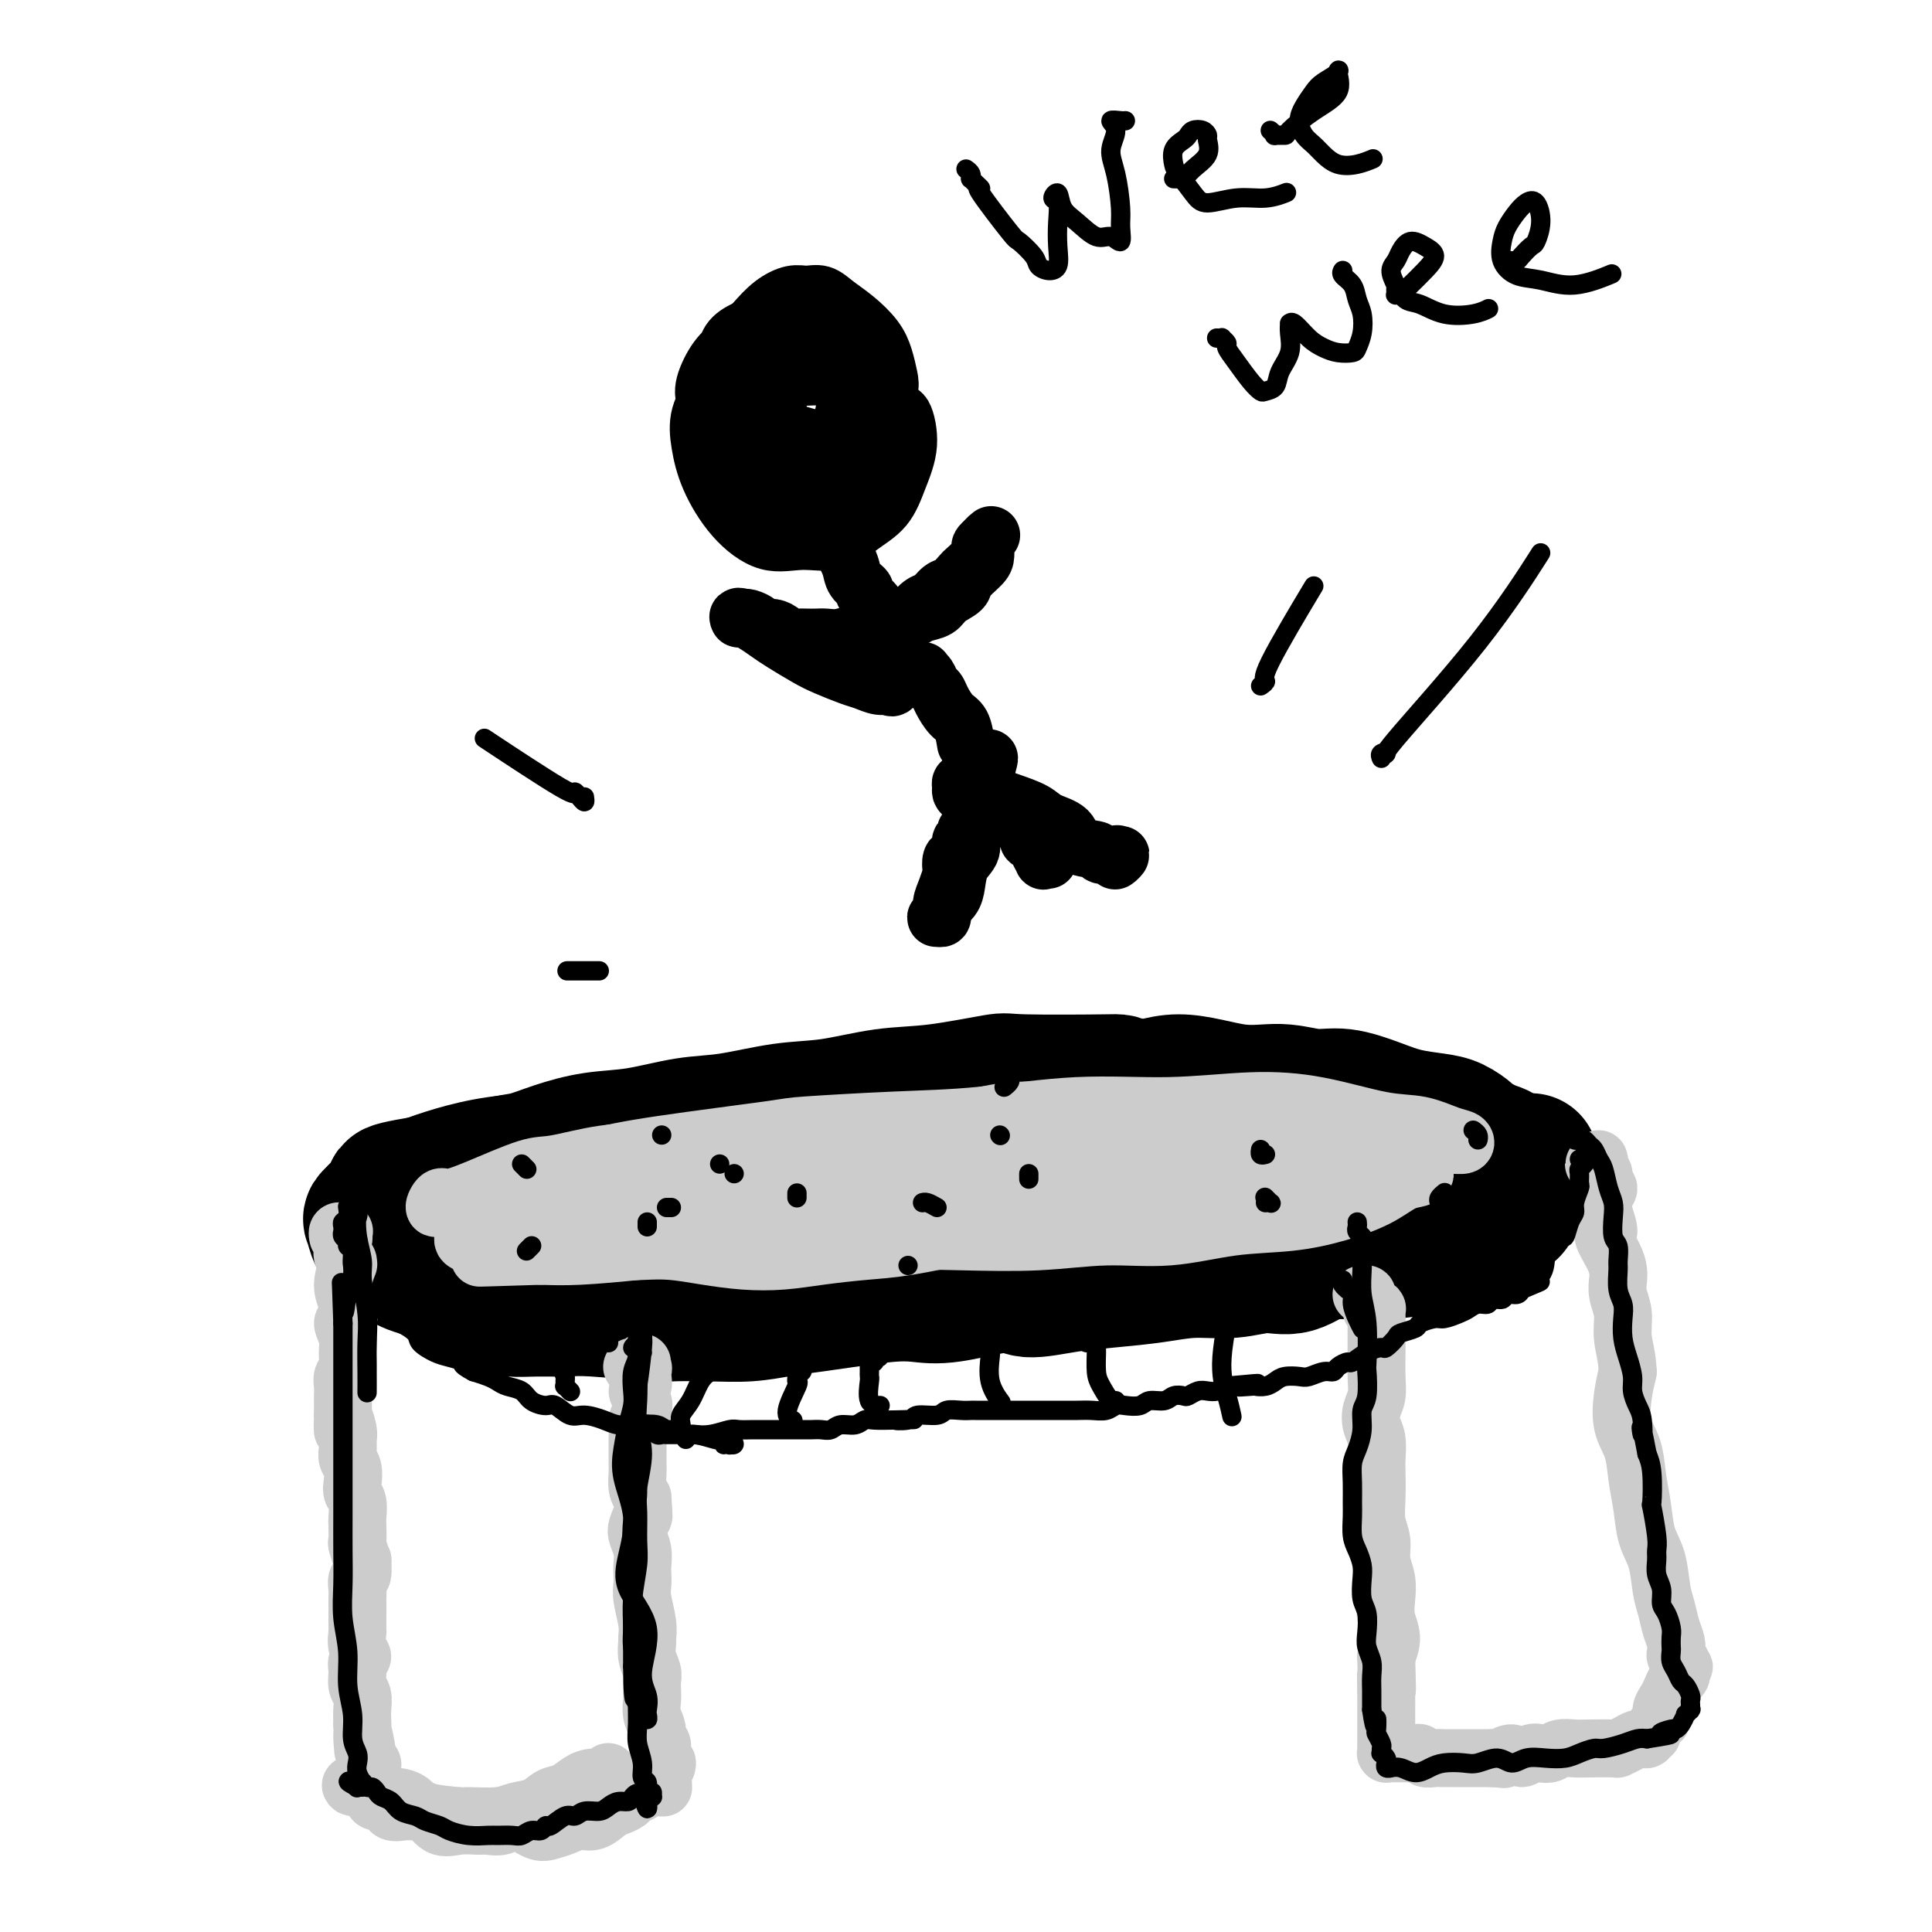 <svg viewBox='0 0 400 400' version='1.1' xmlns='http://www.w3.org/2000/svg' xmlns:xlink='http://www.w3.org/1999/xlink'><g fill='none' stroke='#000000' stroke-width='28' stroke-linecap='round' stroke-linejoin='round'><path d='M220,234c-0.024,0.416 -0.048,0.833 0,1c0.048,0.167 0.167,0.085 0,0c-0.167,-0.085 -0.620,-0.174 -1,0c-0.380,0.174 -0.687,0.611 -1,1c-0.313,0.389 -0.630,0.729 -2,1c-1.370,0.271 -3.791,0.474 -6,1c-2.209,0.526 -4.206,1.376 -6,2c-1.794,0.624 -3.383,1.021 -5,1c-1.617,-0.021 -3.261,-0.462 -5,0c-1.739,0.462 -3.575,1.825 -6,2c-2.425,0.175 -5.441,-0.840 -8,-1c-2.559,-0.160 -4.662,0.535 -7,1c-2.338,0.465 -4.910,0.701 -7,1c-2.090,0.299 -3.698,0.660 -6,1c-2.302,0.340 -5.298,0.657 -8,1c-2.702,0.343 -5.109,0.711 -7,1c-1.891,0.289 -3.265,0.500 -5,1c-1.735,0.500 -3.832,1.290 -6,2c-2.168,0.710 -4.408,1.341 -6,2c-1.592,0.659 -2.537,1.346 -4,2c-1.463,0.654 -3.445,1.274 -5,2c-1.555,0.726 -2.685,1.557 -4,2c-1.315,0.443 -2.816,0.499 -4,1c-1.184,0.501 -2.053,1.447 -3,2c-0.947,0.553 -1.974,0.712 -3,1c-1.026,0.288 -2.051,0.703 -3,1c-0.949,0.297 -1.820,0.475 -2,1c-0.180,0.525 0.333,1.399 0,2c-0.333,0.601 -1.513,0.931 -2,1c-0.487,0.069 -0.282,-0.123 0,0c0.282,0.123 0.641,0.562 1,1'/><path d='M99,268c-0.387,0.956 0.147,0.845 1,1c0.853,0.155 2.026,0.576 3,1c0.974,0.424 1.750,0.849 3,1c1.250,0.151 2.973,0.026 5,0c2.027,-0.026 4.356,0.045 6,0c1.644,-0.045 2.601,-0.207 6,0c3.399,0.207 9.239,0.785 12,1c2.761,0.215 2.442,0.069 4,0c1.558,-0.069 4.994,-0.060 8,0c3.006,0.060 5.583,0.170 8,0c2.417,-0.170 4.672,-0.621 7,-1c2.328,-0.379 4.727,-0.688 7,-1c2.273,-0.312 4.419,-0.628 7,-1c2.581,-0.372 5.597,-0.799 8,-1c2.403,-0.201 4.194,-0.176 6,0c1.806,0.176 3.627,0.503 7,0c3.373,-0.503 8.297,-1.836 11,-2c2.703,-0.164 3.185,0.842 5,1c1.815,0.158 4.962,-0.531 8,-1c3.038,-0.469 5.967,-0.719 9,-1c3.033,-0.281 6.171,-0.594 9,-1c2.829,-0.406 5.348,-0.905 8,-1c2.652,-0.095 5.437,0.213 8,0c2.563,-0.213 4.903,-0.946 7,-1c2.097,-0.054 3.950,0.570 6,0c2.050,-0.570 4.296,-2.335 6,-3c1.704,-0.665 2.865,-0.231 4,0c1.135,0.231 2.242,0.258 3,0c0.758,-0.258 1.166,-0.800 2,-1c0.834,-0.200 2.096,-0.057 3,0c0.904,0.057 1.452,0.029 2,0'/><path d='M288,258c21.089,-2.627 7.312,-2.195 2,-2c-5.312,0.195 -2.158,0.154 -1,0c1.158,-0.154 0.320,-0.420 0,-1c-0.320,-0.580 -0.123,-1.472 0,-2c0.123,-0.528 0.170,-0.690 0,-1c-0.170,-0.310 -0.558,-0.768 -1,-1c-0.442,-0.232 -0.937,-0.237 -1,-1c-0.063,-0.763 0.306,-2.284 0,-3c-0.306,-0.716 -1.287,-0.628 -2,-1c-0.713,-0.372 -1.158,-1.204 -2,-2c-0.842,-0.796 -2.079,-1.556 -3,-2c-0.921,-0.444 -1.524,-0.572 -5,-2c-3.476,-1.428 -9.825,-4.156 -13,-5c-3.175,-0.844 -3.176,0.197 -4,0c-0.824,-0.197 -2.470,-1.633 -5,-2c-2.530,-0.367 -5.943,0.335 -9,0c-3.057,-0.335 -5.758,-1.708 -9,-2c-3.242,-0.292 -7.027,0.496 -11,1c-3.973,0.504 -8.136,0.724 -12,1c-3.864,0.276 -7.431,0.608 -11,1c-3.569,0.392 -7.140,0.844 -11,1c-3.860,0.156 -8.007,0.017 -12,0c-3.993,-0.017 -7.831,0.089 -11,0c-3.169,-0.089 -5.669,-0.375 -11,0c-5.331,0.375 -13.493,1.409 -17,2c-3.507,0.591 -2.359,0.739 -6,1c-3.641,0.261 -12.072,0.636 -16,1c-3.928,0.364 -3.352,0.716 -5,1c-1.648,0.284 -5.521,0.500 -9,1c-3.479,0.500 -6.566,1.286 -9,2c-2.434,0.714 -4.217,1.357 -6,2'/><path d='M88,245c-11.268,1.887 -5.436,1.603 -4,2c1.436,0.397 -1.522,1.475 -3,2c-1.478,0.525 -1.476,0.496 -2,1c-0.524,0.504 -1.573,1.542 -2,2c-0.427,0.458 -0.233,0.336 0,1c0.233,0.664 0.506,2.114 1,3c0.494,0.886 1.208,1.208 2,2c0.792,0.792 1.663,2.052 3,3c1.337,0.948 3.140,1.582 5,2c1.860,0.418 3.775,0.619 6,1c2.225,0.381 4.758,0.940 7,1c2.242,0.060 4.191,-0.380 9,0c4.809,0.380 12.478,1.581 16,2c3.522,0.419 2.899,0.057 5,0c2.101,-0.057 6.927,0.191 11,0c4.073,-0.191 7.392,-0.821 11,-1c3.608,-0.179 7.506,0.092 11,0c3.494,-0.092 6.583,-0.548 10,-1c3.417,-0.452 7.161,-0.902 11,-1c3.839,-0.098 7.774,0.154 14,-1c6.226,-1.154 14.742,-3.714 19,-5c4.258,-1.286 4.259,-1.299 7,-2c2.741,-0.701 8.222,-2.089 13,-3c4.778,-0.911 8.853,-1.343 13,-2c4.147,-0.657 8.367,-1.538 12,-2c3.633,-0.462 6.678,-0.505 10,-1c3.322,-0.495 6.921,-1.442 10,-2c3.079,-0.558 5.640,-0.727 8,-1c2.360,-0.273 4.520,-0.650 7,-1c2.480,-0.350 5.280,-0.671 7,-1c1.720,-0.329 2.360,-0.664 3,-1'/><path d='M308,242c17.081,-3.249 5.284,-0.873 1,0c-4.284,0.873 -1.054,0.241 0,0c1.054,-0.241 -0.067,-0.092 -1,0c-0.933,0.092 -1.679,0.128 -3,0c-1.321,-0.128 -3.218,-0.419 -5,-1c-1.782,-0.581 -3.450,-1.451 -6,-2c-2.550,-0.549 -5.983,-0.778 -9,-1c-3.017,-0.222 -5.617,-0.439 -9,-1c-3.383,-0.561 -7.547,-1.467 -11,-2c-3.453,-0.533 -6.195,-0.694 -13,-1c-6.805,-0.306 -17.673,-0.756 -23,-1c-5.327,-0.244 -5.113,-0.281 -8,0c-2.887,0.281 -8.874,0.880 -14,1c-5.126,0.120 -9.391,-0.240 -14,0c-4.609,0.240 -9.561,1.080 -15,1c-5.439,-0.080 -11.365,-1.082 -16,-1c-4.635,0.082 -7.978,1.246 -12,2c-4.022,0.754 -8.724,1.098 -13,2c-4.276,0.902 -8.127,2.362 -12,3c-3.873,0.638 -7.768,0.453 -11,1c-3.232,0.547 -5.800,1.824 -8,3c-2.200,1.176 -4.031,2.249 -6,3c-1.969,0.751 -4.075,1.178 -5,2c-0.925,0.822 -0.669,2.039 -1,3c-0.331,0.961 -1.250,1.666 -2,2c-0.750,0.334 -1.331,0.297 -1,1c0.331,0.703 1.573,2.147 2,3c0.427,0.853 0.038,1.114 1,2c0.962,0.886 3.275,2.396 5,3c1.725,0.604 2.863,0.302 4,0'/><path d='M103,264c2.480,0.725 3.680,0.036 6,0c2.320,-0.036 5.761,0.581 9,1c3.239,0.419 6.276,0.640 10,1c3.724,0.360 8.134,0.857 12,1c3.866,0.143 7.187,-0.070 11,0c3.813,0.070 8.120,0.422 12,0c3.880,-0.422 7.335,-1.618 11,-2c3.665,-0.382 7.540,0.049 11,0c3.460,-0.049 6.506,-0.579 10,-1c3.494,-0.421 7.435,-0.732 11,-1c3.565,-0.268 6.754,-0.494 10,-1c3.246,-0.506 6.548,-1.293 10,-2c3.452,-0.707 7.054,-1.335 10,-2c2.946,-0.665 5.234,-1.367 8,-2c2.766,-0.633 6.008,-1.197 9,-2c2.992,-0.803 5.735,-1.844 8,-2c2.265,-0.156 4.052,0.575 6,0c1.948,-0.575 4.057,-2.454 6,-3c1.943,-0.546 3.720,0.243 5,0c1.280,-0.243 2.062,-1.518 3,-2c0.938,-0.482 2.030,-0.170 3,0c0.970,0.170 1.816,0.200 3,0c1.184,-0.200 2.705,-0.628 4,-1c1.295,-0.372 2.364,-0.688 3,-1c0.636,-0.312 0.840,-0.618 2,-1c1.160,-0.382 3.278,-0.838 4,-1c0.722,-0.162 0.050,-0.030 0,0c-0.050,0.030 0.523,-0.044 1,0c0.477,0.044 0.859,0.204 1,0c0.141,-0.204 0.040,-0.773 0,-1c-0.040,-0.227 -0.020,-0.114 0,0'/><path d='M302,242c13.068,-3.112 2.738,-0.894 -1,0c-3.738,0.894 -0.884,0.462 0,0c0.884,-0.462 -0.204,-0.954 -1,-1c-0.796,-0.046 -1.302,0.353 -2,0c-0.698,-0.353 -1.588,-1.457 -3,-2c-1.412,-0.543 -3.345,-0.526 -5,-1c-1.655,-0.474 -3.032,-1.440 -5,-2c-1.968,-0.560 -4.527,-0.714 -7,-1c-2.473,-0.286 -4.860,-0.704 -8,-2c-3.140,-1.296 -7.031,-3.471 -10,-4c-2.969,-0.529 -5.014,0.588 -10,0c-4.986,-0.588 -12.914,-2.883 -16,-4c-3.086,-1.117 -1.331,-1.058 -5,-1c-3.669,0.058 -12.761,0.114 -17,0c-4.239,-0.114 -3.626,-0.396 -6,0c-2.374,0.396 -7.735,1.472 -12,2c-4.265,0.528 -7.434,0.507 -11,1c-3.566,0.493 -7.528,1.498 -11,2c-3.472,0.502 -6.452,0.501 -10,1c-3.548,0.499 -7.662,1.498 -11,2c-3.338,0.502 -5.901,0.506 -9,1c-3.099,0.494 -6.736,1.479 -10,2c-3.264,0.521 -6.156,0.577 -9,1c-2.844,0.423 -5.641,1.212 -8,2c-2.359,0.788 -4.281,1.575 -6,2c-1.719,0.425 -3.234,0.488 -5,1c-1.766,0.512 -3.783,1.474 -5,2c-1.217,0.526 -1.636,0.615 -2,1c-0.364,0.385 -0.675,1.065 -1,1c-0.325,-0.065 -0.664,-0.876 -1,-1c-0.336,-0.124 -0.668,0.438 -1,1'/><path d='M94,245c-4.263,1.845 -0.422,1.957 1,2c1.422,0.043 0.424,0.017 0,0c-0.424,-0.017 -0.275,-0.026 0,0c0.275,0.026 0.676,0.088 1,0c0.324,-0.088 0.571,-0.326 1,-1c0.429,-0.674 1.041,-1.785 2,-2c0.959,-0.215 2.265,0.466 4,0c1.735,-0.466 3.899,-2.079 7,-3c3.101,-0.921 7.139,-1.151 11,-2c3.861,-0.849 7.546,-2.315 12,-3c4.454,-0.685 9.676,-0.587 14,-1c4.324,-0.413 7.749,-1.338 12,-2c4.251,-0.662 9.326,-1.061 14,-2c4.674,-0.939 8.946,-2.417 13,-3c4.054,-0.583 7.891,-0.271 12,0c4.109,0.271 8.490,0.501 13,0c4.510,-0.501 9.148,-1.733 13,-2c3.852,-0.267 6.917,0.430 10,0c3.083,-0.430 6.184,-1.987 10,-2c3.816,-0.013 8.347,1.519 12,2c3.653,0.481 6.428,-0.089 9,0c2.572,0.089 4.939,0.836 7,1c2.061,0.164 3.814,-0.255 6,0c2.186,0.255 4.803,1.185 7,2c2.197,0.815 3.974,1.514 6,2c2.026,0.486 4.301,0.760 6,1c1.699,0.240 2.823,0.445 4,1c1.177,0.555 2.408,1.458 3,2c0.592,0.542 0.544,0.723 1,1c0.456,0.277 1.416,0.651 2,1c0.584,0.349 0.792,0.675 1,1'/><path d='M308,238c4.820,1.570 1.871,-0.004 1,0c-0.871,0.004 0.336,1.586 1,2c0.664,0.414 0.785,-0.341 1,0c0.215,0.341 0.525,1.778 1,3c0.475,1.222 1.116,2.228 1,3c-0.116,0.772 -0.991,1.310 -1,2c-0.009,0.690 0.846,1.532 1,2c0.154,0.468 -0.394,0.563 -1,1c-0.606,0.437 -1.270,1.217 -3,2c-1.730,0.783 -4.524,1.568 -6,2c-1.476,0.432 -1.633,0.510 -3,1c-1.367,0.490 -3.944,1.390 -6,2c-2.056,0.610 -3.590,0.928 -6,1c-2.410,0.072 -5.694,-0.102 -9,0c-3.306,0.102 -6.634,0.480 -10,1c-3.366,0.520 -6.770,1.180 -10,1c-3.230,-0.180 -6.285,-1.202 -10,-1c-3.715,0.202 -8.088,1.626 -12,2c-3.912,0.374 -7.361,-0.302 -11,0c-3.639,0.302 -7.468,1.584 -11,2c-3.532,0.416 -6.767,-0.032 -10,0c-3.233,0.032 -6.464,0.544 -10,1c-3.536,0.456 -7.376,0.857 -11,1c-3.624,0.143 -7.034,0.028 -10,0c-2.966,-0.028 -5.490,0.030 -9,0c-3.510,-0.030 -8.006,-0.148 -12,0c-3.994,0.148 -7.487,0.562 -11,1c-3.513,0.438 -7.045,0.901 -11,1c-3.955,0.099 -8.334,-0.166 -11,0c-2.666,0.166 -3.619,0.762 -4,1c-0.381,0.238 -0.191,0.119 0,0'/></g>
<g fill='none' stroke='#CCCCCC' stroke-width='12' stroke-linecap='round' stroke-linejoin='round'><path d='M97,249c-0.001,0.039 -0.001,0.077 0,0c0.001,-0.077 0.004,-0.270 0,0c-0.004,0.270 -0.013,1.002 0,1c0.013,-0.002 0.050,-0.738 0,-1c-0.050,-0.262 -0.186,-0.048 0,0c0.186,0.048 0.695,-0.068 1,0c0.305,0.068 0.406,0.320 1,0c0.594,-0.320 1.680,-1.213 3,-2c1.320,-0.787 2.873,-1.467 4,-2c1.127,-0.533 1.827,-0.917 3,-1c1.173,-0.083 2.820,0.136 4,0c1.180,-0.136 1.895,-0.628 3,-1c1.105,-0.372 2.601,-0.624 4,-1c1.399,-0.376 2.701,-0.875 4,-1c1.299,-0.125 2.594,0.124 4,0c1.406,-0.124 2.924,-0.621 4,-1c1.076,-0.379 1.711,-0.640 3,-1c1.289,-0.360 3.231,-0.819 5,-1c1.769,-0.181 3.364,-0.086 5,0c1.636,0.086 3.314,0.162 5,0c1.686,-0.162 3.378,-0.561 5,-1c1.622,-0.439 3.172,-0.917 5,-1c1.828,-0.083 3.935,0.227 6,0c2.065,-0.227 4.089,-0.993 6,-1c1.911,-0.007 3.709,0.744 6,1c2.291,0.256 5.076,0.016 7,0c1.924,-0.016 2.988,0.192 5,0c2.012,-0.192 4.972,-0.783 7,-1c2.028,-0.217 3.123,-0.058 5,0c1.877,0.058 4.536,0.017 7,0c2.464,-0.017 4.732,-0.008 7,0'/><path d='M216,235c13.267,-0.460 8.433,-0.109 8,0c-0.433,0.109 3.534,-0.024 6,0c2.466,0.024 3.432,0.203 5,0c1.568,-0.203 3.737,-0.790 6,-1c2.263,-0.210 4.619,-0.042 7,0c2.381,0.042 4.788,-0.041 7,0c2.212,0.041 4.229,0.207 6,0c1.771,-0.207 3.295,-0.787 5,-1c1.705,-0.213 3.591,-0.058 5,0c1.409,0.058 2.341,0.020 4,0c1.659,-0.020 4.046,-0.020 6,0c1.954,0.020 3.476,0.062 5,0c1.524,-0.062 3.049,-0.227 4,0c0.951,0.227 1.328,0.846 2,1c0.672,0.154 1.640,-0.158 2,0c0.360,0.158 0.112,0.785 0,1c-0.112,0.215 -0.089,0.017 0,0c0.089,-0.017 0.242,0.146 0,0c-0.242,-0.146 -0.881,-0.601 -1,0c-0.119,0.601 0.281,2.258 0,3c-0.281,0.742 -1.244,0.568 -2,1c-0.756,0.432 -1.306,1.470 -2,2c-0.694,0.530 -1.533,0.552 -3,1c-1.467,0.448 -3.564,1.323 -6,2c-2.436,0.677 -5.212,1.156 -8,2c-2.788,0.844 -5.589,2.054 -9,3c-3.411,0.946 -7.433,1.629 -11,2c-3.567,0.371 -6.678,0.429 -10,1c-3.322,0.571 -6.856,1.654 -11,2c-4.144,0.346 -8.898,-0.044 -13,0c-4.102,0.044 -7.551,0.522 -11,1'/><path d='M207,255c-10.209,1.046 -7.733,0.662 -9,1c-1.267,0.338 -6.279,1.398 -10,2c-3.721,0.602 -6.152,0.747 -9,1c-2.848,0.253 -6.112,0.614 -9,1c-2.888,0.386 -5.400,0.797 -8,1c-2.600,0.203 -5.288,0.199 -8,0c-2.712,-0.199 -5.448,-0.592 -8,-1c-2.552,-0.408 -4.919,-0.831 -7,-1c-2.081,-0.169 -3.876,-0.085 -6,0c-2.124,0.085 -4.576,0.169 -7,0c-2.424,-0.169 -4.819,-0.591 -7,-1c-2.181,-0.409 -4.148,-0.805 -6,-1c-1.852,-0.195 -3.587,-0.190 -5,-1c-1.413,-0.810 -2.502,-2.436 -4,-3c-1.498,-0.564 -3.404,-0.068 -5,0c-1.596,0.068 -2.883,-0.292 -4,-1c-1.117,-0.708 -2.065,-1.762 -3,-2c-0.935,-0.238 -1.856,0.342 -2,0c-0.144,-0.342 0.491,-1.606 1,-2c0.509,-0.394 0.894,0.084 2,0c1.106,-0.084 2.934,-0.728 6,-2c3.066,-1.272 7.372,-3.171 10,-4c2.628,-0.829 3.580,-0.589 6,-1c2.420,-0.411 6.308,-1.473 10,-2c3.692,-0.527 7.188,-0.519 11,-1c3.812,-0.481 7.938,-1.452 12,-2c4.062,-0.548 8.058,-0.672 12,-1c3.942,-0.328 7.830,-0.861 12,-1c4.170,-0.139 8.623,0.116 13,0c4.377,-0.116 8.679,-0.605 13,-1c4.321,-0.395 8.660,-0.698 13,-1'/><path d='M211,232c15.728,-1.264 12.050,-0.924 13,-1c0.950,-0.076 6.530,-0.567 11,-1c4.470,-0.433 7.829,-0.808 11,-1c3.171,-0.192 6.153,-0.203 9,0c2.847,0.203 5.559,0.618 8,1c2.441,0.382 4.612,0.731 7,1c2.388,0.269 4.991,0.457 7,1c2.009,0.543 3.422,1.440 5,2c1.578,0.560 3.322,0.783 5,1c1.678,0.217 3.292,0.429 4,1c0.708,0.571 0.510,1.501 1,2c0.490,0.499 1.668,0.566 2,1c0.332,0.434 -0.183,1.235 0,2c0.183,0.765 1.064,1.493 1,2c-0.064,0.507 -1.071,0.794 -2,1c-0.929,0.206 -1.779,0.330 -3,1c-1.221,0.670 -2.814,1.886 -5,3c-2.186,1.114 -4.967,2.126 -8,3c-3.033,0.874 -6.319,1.611 -10,2c-3.681,0.389 -7.755,0.430 -12,1c-4.245,0.570 -8.659,1.668 -13,2c-4.341,0.332 -8.608,-0.104 -13,0c-4.392,0.104 -8.907,0.746 -14,1c-5.093,0.254 -10.763,0.120 -16,0c-5.237,-0.120 -10.040,-0.226 -15,0c-4.960,0.226 -10.078,0.782 -15,1c-4.922,0.218 -9.648,0.097 -14,0c-4.352,-0.097 -8.332,-0.170 -12,0c-3.668,0.170 -7.026,0.584 -11,1c-3.974,0.416 -8.564,0.833 -12,1c-3.436,0.167 -5.718,0.083 -8,0'/><path d='M112,260c-21.416,0.666 -9.958,0.330 -7,0c2.958,-0.330 -2.586,-0.654 -5,-1c-2.414,-0.346 -1.698,-0.713 -2,-1c-0.302,-0.287 -1.622,-0.492 -2,-1c-0.378,-0.508 0.186,-1.318 1,-2c0.814,-0.682 1.879,-1.237 4,-3c2.121,-1.763 5.297,-4.734 9,-7c3.703,-2.266 7.932,-3.826 12,-5c4.068,-1.174 7.974,-1.962 15,-3c7.026,-1.038 17.171,-2.324 22,-3c4.829,-0.676 4.341,-0.740 8,-1c3.659,-0.260 11.463,-0.715 18,-1c6.537,-0.285 11.806,-0.401 18,-1c6.194,-0.599 13.312,-1.680 20,-2c6.688,-0.320 12.944,0.123 19,0c6.056,-0.123 11.912,-0.811 17,-1c5.088,-0.189 9.409,0.120 14,1c4.591,0.880 9.453,2.331 13,3c3.547,0.669 5.780,0.557 8,1c2.220,0.443 4.429,1.440 6,2c1.571,0.560 2.506,0.683 3,1c0.494,0.317 0.547,0.830 0,1c-0.547,0.170 -1.694,-0.002 -3,0c-1.306,0.002 -2.771,0.178 -5,1c-2.229,0.822 -5.220,2.290 -9,3c-3.780,0.710 -8.347,0.663 -13,1c-4.653,0.337 -9.390,1.060 -15,2c-5.610,0.940 -12.091,2.097 -18,3c-5.909,0.903 -11.245,1.551 -17,2c-5.755,0.449 -11.930,0.700 -18,1c-6.070,0.300 -12.035,0.650 -18,1'/><path d='M187,251c-11.005,0.768 -12.017,0.686 -16,1c-3.983,0.314 -10.935,1.022 -16,1c-5.065,-0.022 -8.242,-0.776 -12,-1c-3.758,-0.224 -8.096,0.081 -12,0c-3.904,-0.081 -7.372,-0.547 -10,-1c-2.628,-0.453 -4.415,-0.892 -6,-1c-1.585,-0.108 -2.968,0.113 -4,0c-1.032,-0.113 -1.715,-0.562 -2,-1c-0.285,-0.438 -0.174,-0.864 3,-2c3.174,-1.136 9.411,-2.982 12,-4c2.589,-1.018 1.532,-1.208 4,-2c2.468,-0.792 8.463,-2.187 14,-3c5.537,-0.813 10.617,-1.046 16,-2c5.383,-0.954 11.069,-2.630 17,-3c5.931,-0.370 12.109,0.566 18,0c5.891,-0.566 11.497,-2.633 17,-3c5.503,-0.367 10.903,0.968 17,2c6.097,1.032 12.889,1.762 18,2c5.111,0.238 8.539,-0.015 12,0c3.461,0.015 6.955,0.297 10,1c3.045,0.703 5.642,1.826 7,3c1.358,1.174 1.477,2.397 2,3c0.523,0.603 1.451,0.584 1,1c-0.451,0.416 -2.279,1.267 -5,2c-2.721,0.733 -6.333,1.347 -10,2c-3.667,0.653 -7.388,1.344 -12,2c-4.612,0.656 -10.114,1.275 -16,2c-5.886,0.725 -12.155,1.555 -18,2c-5.845,0.445 -11.266,0.504 -17,1c-5.734,0.496 -11.781,1.427 -18,2c-6.219,0.573 -12.609,0.786 -19,1'/><path d='M162,256c-16.597,0.983 -14.089,-0.558 -16,-1c-1.911,-0.442 -8.242,0.216 -13,0c-4.758,-0.216 -7.945,-1.306 -10,-2c-2.055,-0.694 -2.979,-0.991 -4,-1c-1.021,-0.009 -2.139,0.271 -2,0c0.139,-0.271 1.537,-1.092 3,-2c1.463,-0.908 2.993,-1.903 6,-3c3.007,-1.097 7.491,-2.295 11,-3c3.509,-0.705 6.043,-0.918 14,-2c7.957,-1.082 21.337,-3.033 28,-4c6.663,-0.967 6.610,-0.949 11,-1c4.390,-0.051 13.223,-0.169 21,-1c7.777,-0.831 14.499,-2.374 21,-3c6.501,-0.626 12.780,-0.333 18,0c5.220,0.333 9.381,0.708 13,1c3.619,0.292 6.694,0.501 9,1c2.306,0.499 3.841,1.289 5,2c1.159,0.711 1.942,1.342 1,2c-0.942,0.658 -3.610,1.342 -7,2c-3.390,0.658 -7.503,1.288 -12,2c-4.497,0.712 -9.376,1.504 -15,2c-5.624,0.496 -11.991,0.696 -18,1c-6.009,0.304 -11.660,0.712 -18,1c-6.340,0.288 -13.370,0.455 -20,1c-6.630,0.545 -12.861,1.467 -19,2c-6.139,0.533 -12.184,0.676 -17,1c-4.816,0.324 -8.401,0.827 -12,1c-3.599,0.173 -7.212,0.015 -10,0c-2.788,-0.015 -4.751,0.111 -6,0c-1.249,-0.111 -1.786,-0.460 -1,-1c0.786,-0.540 2.893,-1.270 5,-2'/><path d='M128,249c3.065,-1.272 8.726,-2.953 14,-4c5.274,-1.047 10.161,-1.459 16,-2c5.839,-0.541 12.629,-1.210 19,-2c6.371,-0.790 12.324,-1.701 19,-2c6.676,-0.299 14.076,0.016 20,0c5.924,-0.016 10.373,-0.362 15,0c4.627,0.362 9.431,1.431 13,2c3.569,0.569 5.902,0.639 8,1c2.098,0.361 3.959,1.013 5,1c1.041,-0.013 1.260,-0.691 1,-1c-0.260,-0.309 -0.999,-0.249 -2,0c-1.001,0.249 -2.263,0.687 -5,1c-2.737,0.313 -6.950,0.502 -11,1c-4.050,0.498 -7.937,1.307 -13,2c-5.063,0.693 -11.302,1.271 -18,2c-6.698,0.729 -13.855,1.610 -20,2c-6.145,0.390 -11.276,0.290 -17,1c-5.724,0.710 -12.039,2.231 -17,3c-4.961,0.769 -8.567,0.786 -11,1c-2.433,0.214 -3.694,0.626 -5,1c-1.306,0.374 -2.658,0.710 -2,0c0.658,-0.710 3.327,-2.467 6,-4c2.673,-1.533 5.352,-2.842 10,-4c4.648,-1.158 11.267,-2.166 18,-3c6.733,-0.834 13.582,-1.494 19,-2c5.418,-0.506 9.405,-0.859 11,-1c1.595,-0.141 0.797,-0.071 0,0'/><path d='M70,256c-0.007,-0.031 -0.015,-0.062 0,0c0.015,0.062 0.052,0.217 0,0c-0.052,-0.217 -0.192,-0.805 0,-1c0.192,-0.195 0.717,0.003 1,0c0.283,-0.003 0.324,-0.208 0,0c-0.324,0.208 -1.015,0.829 -1,1c0.015,0.171 0.735,-0.109 1,0c0.265,0.109 0.075,0.606 0,1c-0.075,0.394 -0.034,0.685 0,1c0.034,0.315 0.063,0.656 0,1c-0.063,0.344 -0.218,0.693 0,1c0.218,0.307 0.808,0.574 1,1c0.192,0.426 -0.014,1.011 0,1c0.014,-0.011 0.248,-0.618 0,0c-0.248,0.618 -0.977,2.462 -1,4c-0.023,1.538 0.659,2.771 1,4c0.341,1.229 0.341,2.454 0,3c-0.341,0.546 -1.023,0.411 -1,1c0.023,0.589 0.752,1.901 1,3c0.248,1.099 0.014,1.985 0,3c-0.014,1.015 0.192,2.159 0,3c-0.192,0.841 -0.784,1.380 -1,2c-0.216,0.620 -0.058,1.321 0,2c0.058,0.679 0.016,1.337 0,2c-0.016,0.663 -0.004,1.332 0,2c0.004,0.668 0.002,1.334 0,2'/><path d='M71,293c0.094,5.855 -0.172,1.992 0,1c0.172,-0.992 0.782,0.888 1,2c0.218,1.112 0.045,1.456 0,2c-0.045,0.544 0.040,1.287 0,2c-0.040,0.713 -0.203,1.397 0,2c0.203,0.603 0.772,1.124 1,2c0.228,0.876 0.113,2.106 0,3c-0.113,0.894 -0.226,1.452 0,2c0.226,0.548 0.792,1.086 1,2c0.208,0.914 0.060,2.204 0,3c-0.060,0.796 -0.030,1.096 0,2c0.030,0.904 0.062,2.411 0,3c-0.062,0.589 -0.216,0.262 0,1c0.216,0.738 0.804,2.543 1,3c0.196,0.457 -0.000,-0.435 0,0c0.000,0.435 0.196,2.197 0,3c-0.196,0.803 -0.785,0.647 -1,1c-0.215,0.353 -0.057,1.217 0,2c0.057,0.783 0.014,1.487 0,2c-0.014,0.513 0.001,0.834 0,2c-0.001,1.166 -0.018,3.176 0,4c0.018,0.824 0.072,0.460 0,1c-0.072,0.540 -0.269,1.983 0,3c0.269,1.017 1.004,1.608 1,2c-0.004,0.392 -0.747,0.584 -1,1c-0.253,0.416 -0.015,1.057 0,2c0.015,0.943 -0.192,2.189 0,3c0.192,0.811 0.783,1.186 1,2c0.217,0.814 0.058,2.065 0,3c-0.058,0.935 -0.017,1.553 0,2c0.017,0.447 0.008,0.724 0,1'/><path d='M75,357c0.554,10.124 -0.062,3.433 0,2c0.062,-1.433 0.801,2.390 1,4c0.199,1.610 -0.143,1.006 0,1c0.143,-0.006 0.771,0.587 1,1c0.229,0.413 0.058,0.647 0,1c-0.058,0.353 -0.002,0.827 0,1c0.002,0.173 -0.051,0.046 0,0c0.051,-0.046 0.206,-0.013 0,0c-0.206,0.013 -0.773,0.004 -1,0c-0.227,-0.004 -0.113,-0.002 0,0'/><path d='M131,283c-0.110,-0.003 -0.221,-0.006 0,0c0.221,0.006 0.772,0.020 1,0c0.228,-0.020 0.131,-0.073 0,0c-0.131,0.073 -0.298,0.272 0,0c0.298,-0.272 1.061,-1.015 1,-1c-0.061,0.015 -0.944,0.788 -1,1c-0.056,0.212 0.717,-0.137 1,0c0.283,0.137 0.077,0.762 0,1c-0.077,0.238 -0.025,0.090 0,0c0.025,-0.090 0.024,-0.123 0,0c-0.024,0.123 -0.072,0.403 0,1c0.072,0.597 0.264,1.511 0,2c-0.264,0.489 -0.985,0.554 -1,1c-0.015,0.446 0.675,1.275 1,2c0.325,0.725 0.283,1.348 0,2c-0.283,0.652 -0.808,1.333 -1,2c-0.192,0.667 -0.051,1.318 0,2c0.051,0.682 0.013,1.394 0,2c-0.013,0.606 -0.001,1.107 0,2c0.001,0.893 -0.010,2.177 0,3c0.010,0.823 0.041,1.183 0,2c-0.041,0.817 -0.155,2.091 0,3c0.155,0.909 0.577,1.455 1,2'/><path d='M133,310c0.366,4.984 0.280,3.944 0,4c-0.280,0.056 -0.755,1.208 -1,2c-0.245,0.792 -0.262,1.223 0,2c0.262,0.777 0.801,1.900 1,3c0.199,1.100 0.057,2.177 0,3c-0.057,0.823 -0.029,1.390 0,2c0.029,0.610 0.061,1.261 0,2c-0.061,0.739 -0.213,1.566 0,3c0.213,1.434 0.793,3.476 1,5c0.207,1.524 0.041,2.530 0,3c-0.041,0.470 0.041,0.405 0,1c-0.041,0.595 -0.207,1.849 0,3c0.207,1.151 0.786,2.198 1,3c0.214,0.802 0.061,1.359 0,2c-0.061,0.641 -0.032,1.366 0,2c0.032,0.634 0.065,1.177 0,2c-0.065,0.823 -0.228,1.927 0,3c0.228,1.073 0.846,2.115 1,3c0.154,0.885 -0.154,1.614 0,2c0.154,0.386 0.772,0.428 1,1c0.228,0.572 0.065,1.674 0,2c-0.065,0.326 -0.031,-0.122 0,0c0.031,0.122 0.061,0.816 0,1c-0.061,0.184 -0.212,-0.142 0,0c0.212,0.142 0.789,0.752 1,1c0.211,0.248 0.057,0.133 0,0c-0.057,-0.133 -0.018,-0.284 0,0c0.018,0.284 0.015,1.004 0,1c-0.015,-0.004 -0.043,-0.732 0,-1c0.043,-0.268 0.155,-0.077 0,0c-0.155,0.077 -0.578,0.038 -1,0'/><path d='M137,365c0.607,8.979 0.125,3.925 0,2c-0.125,-1.925 0.107,-0.723 0,0c-0.107,0.723 -0.552,0.967 -1,1c-0.448,0.033 -0.897,-0.146 -1,0c-0.103,0.146 0.142,0.616 0,1c-0.142,0.384 -0.671,0.680 -1,1c-0.329,0.320 -0.457,0.662 -1,1c-0.543,0.338 -1.499,0.673 -2,1c-0.501,0.327 -0.546,0.647 -1,1c-0.454,0.353 -1.318,0.738 -2,1c-0.682,0.262 -1.183,0.399 -2,1c-0.817,0.601 -1.950,1.666 -3,2c-1.050,0.334 -2.017,-0.063 -3,0c-0.983,0.063 -1.981,0.585 -3,1c-1.019,0.415 -2.059,0.724 -3,1c-0.941,0.276 -1.784,0.519 -3,0c-1.216,-0.519 -2.807,-1.800 -4,-2c-1.193,-0.200 -1.989,0.682 -3,1c-1.011,0.318 -2.238,0.074 -3,0c-0.762,-0.074 -1.058,0.023 -2,0c-0.942,-0.023 -2.530,-0.164 -4,0c-1.470,0.164 -2.821,0.635 -4,0c-1.179,-0.635 -2.185,-2.374 -3,-3c-0.815,-0.626 -1.441,-0.139 -2,0c-0.559,0.139 -1.053,-0.070 -2,0c-0.947,0.070 -2.348,0.418 -3,0c-0.652,-0.418 -0.556,-1.601 -1,-2c-0.444,-0.399 -1.428,-0.014 -2,0c-0.572,0.014 -0.731,-0.342 -1,-1c-0.269,-0.658 -0.648,-1.616 -1,-2c-0.352,-0.384 -0.676,-0.192 -1,0'/><path d='M75,370c-2.994,-1.176 -2.479,-0.115 -2,0c0.479,0.115 0.921,-0.716 1,-1c0.079,-0.284 -0.204,-0.021 0,0c0.204,0.021 0.897,-0.201 1,0c0.103,0.201 -0.384,0.824 0,1c0.384,0.176 1.640,-0.094 2,0c0.360,0.094 -0.176,0.554 0,1c0.176,0.446 1.064,0.880 2,1c0.936,0.120 1.920,-0.073 3,0c1.080,0.073 2.256,0.413 3,1c0.744,0.587 1.055,1.422 3,2c1.945,0.578 5.525,0.899 7,1c1.475,0.101 0.845,-0.018 2,0c1.155,0.018 4.094,0.175 6,0c1.906,-0.175 2.779,-0.680 4,-1c1.221,-0.320 2.791,-0.454 4,-1c1.209,-0.546 2.058,-1.504 3,-2c0.942,-0.496 1.975,-0.529 3,-1c1.025,-0.471 2.040,-1.380 3,-2c0.960,-0.620 1.866,-0.950 3,-1c1.134,-0.050 2.498,0.179 3,0c0.502,-0.179 0.144,-0.765 0,-1c-0.144,-0.235 -0.072,-0.117 0,0'/><path d='M282,268c0.033,-0.006 0.065,-0.012 0,0c-0.065,0.012 -0.228,0.041 0,0c0.228,-0.041 0.846,-0.151 1,0c0.154,0.151 -0.156,0.562 0,1c0.156,0.438 0.778,0.902 1,1c0.222,0.098 0.046,-0.171 0,0c-0.046,0.171 0.040,0.782 0,1c-0.040,0.218 -0.207,0.043 0,0c0.207,-0.043 0.788,0.045 1,0c0.212,-0.045 0.057,-0.222 0,0c-0.057,0.222 -0.015,0.844 0,1c0.015,0.156 0.004,-0.153 0,0c-0.004,0.153 -0.000,0.768 0,1c0.000,0.232 -0.003,0.081 0,1c0.003,0.919 0.014,2.907 0,5c-0.014,2.093 -0.053,4.292 0,6c0.053,1.708 0.196,2.926 0,4c-0.196,1.074 -0.732,2.004 -1,3c-0.268,0.996 -0.268,2.057 0,3c0.268,0.943 0.803,1.767 1,3c0.197,1.233 0.057,2.874 0,4c-0.057,1.126 -0.030,1.735 0,3c0.030,1.265 0.064,3.184 0,5c-0.064,1.816 -0.227,3.528 0,5c0.227,1.472 0.844,2.704 1,4c0.156,1.296 -0.150,2.657 0,4c0.150,1.343 0.756,2.669 1,4c0.244,1.331 0.127,2.666 0,4c-0.127,1.334 -0.265,2.667 0,4c0.265,1.333 0.933,2.667 1,4c0.067,1.333 -0.466,2.667 -1,4'/><path d='M287,343c0.309,11.534 0.083,5.369 0,4c-0.083,-1.369 -0.022,2.057 0,4c0.022,1.943 0.006,2.404 0,3c-0.006,0.596 -0.002,1.327 0,2c0.002,0.673 0.000,1.290 0,2c-0.000,0.710 -0.000,1.515 0,2c0.000,0.485 0.000,0.652 0,1c-0.000,0.348 -0.000,0.878 0,1c0.000,0.122 0.000,-0.163 0,0c-0.000,0.163 -0.001,0.776 0,1c0.001,0.224 0.003,0.060 0,0c-0.003,-0.060 -0.012,-0.016 0,0c0.012,0.016 0.046,0.004 0,0c-0.046,-0.004 -0.172,-0.001 0,0c0.172,0.001 0.641,0.000 1,0c0.359,-0.000 0.607,0.000 1,0c0.393,-0.000 0.932,-0.001 1,0c0.068,0.001 -0.333,0.004 0,0c0.333,-0.004 1.402,-0.015 2,0c0.598,0.015 0.727,0.057 1,0c0.273,-0.057 0.692,-0.211 1,0c0.308,0.211 0.505,0.789 1,1c0.495,0.211 1.287,0.057 2,0c0.713,-0.057 1.346,-0.015 2,0c0.654,0.015 1.330,0.004 2,0c0.670,-0.004 1.334,-0.001 2,0c0.666,0.001 1.333,0.000 2,0c0.667,-0.000 1.333,-0.000 2,0c0.667,0.000 1.333,0.000 2,0'/><path d='M309,364c3.451,0.236 2.079,0.326 2,0c-0.079,-0.326 1.134,-1.067 2,-1c0.866,0.067 1.386,0.942 2,1c0.614,0.058 1.323,-0.703 2,-1c0.677,-0.297 1.323,-0.132 2,0c0.677,0.132 1.387,0.231 2,0c0.613,-0.231 1.129,-0.793 2,-1c0.871,-0.207 2.095,-0.058 3,0c0.905,0.058 1.489,0.026 3,0c1.511,-0.026 3.950,-0.045 5,0c1.050,0.045 0.712,0.156 1,0c0.288,-0.156 1.202,-0.578 2,-1c0.798,-0.422 1.481,-0.845 2,-1c0.519,-0.155 0.875,-0.041 1,0c0.125,0.041 0.020,0.011 0,0c-0.020,-0.011 0.046,-0.002 0,0c-0.046,0.002 -0.205,-0.004 0,0c0.205,0.004 0.772,0.017 1,0c0.228,-0.017 0.116,-0.064 0,0c-0.116,0.064 -0.237,0.239 0,0c0.237,-0.239 0.833,-0.893 1,-1c0.167,-0.107 -0.096,0.333 0,0c0.096,-0.333 0.551,-1.440 1,-2c0.449,-0.560 0.894,-0.574 1,-1c0.106,-0.426 -0.125,-1.266 0,-2c0.125,-0.734 0.608,-1.363 1,-2c0.392,-0.637 0.693,-1.281 1,-2c0.307,-0.719 0.618,-1.512 1,-2c0.382,-0.488 0.834,-0.670 1,-1c0.166,-0.330 0.048,-0.809 0,-1c-0.048,-0.191 -0.024,-0.096 0,0'/><path d='M348,346c1.238,-2.090 0.332,-0.316 0,0c-0.332,0.316 -0.089,-0.825 0,-1c0.089,-0.175 0.024,0.615 0,1c-0.024,0.385 -0.006,0.365 0,0c0.006,-0.365 0.002,-1.074 0,-1c-0.002,0.074 -0.000,0.930 0,1c0.000,0.070 0.000,-0.647 0,-1c-0.000,-0.353 -0.000,-0.343 0,0c0.000,0.343 0.000,1.020 0,1c-0.000,-0.020 -0.000,-0.737 0,-1c0.000,-0.263 0.001,-0.074 0,0c-0.001,0.074 -0.004,0.031 0,0c0.004,-0.031 0.015,-0.049 0,0c-0.015,0.049 -0.056,0.165 0,0c0.056,-0.165 0.208,-0.613 0,-1c-0.208,-0.387 -0.777,-0.715 -1,-1c-0.223,-0.285 -0.102,-0.528 0,-1c0.102,-0.472 0.183,-1.175 0,-2c-0.183,-0.825 -0.630,-1.772 -1,-3c-0.370,-1.228 -0.662,-2.735 -1,-4c-0.338,-1.265 -0.721,-2.286 -1,-4c-0.279,-1.714 -0.455,-4.121 -1,-6c-0.545,-1.879 -1.460,-3.232 -2,-5c-0.540,-1.768 -0.706,-3.953 -1,-6c-0.294,-2.047 -0.717,-3.957 -1,-6c-0.283,-2.043 -0.426,-4.218 -1,-6c-0.574,-1.782 -1.578,-3.172 -2,-5c-0.422,-1.828 -0.264,-4.094 0,-6c0.264,-1.906 0.632,-3.453 1,-5'/><path d='M337,284c-0.088,-3.037 -0.808,-5.131 -1,-7c-0.192,-1.869 0.143,-3.513 0,-5c-0.143,-1.487 -0.765,-2.816 -1,-4c-0.235,-1.184 -0.083,-2.223 0,-3c0.083,-0.777 0.096,-1.293 0,-2c-0.096,-0.707 -0.300,-1.607 -1,-3c-0.700,-1.393 -1.896,-3.280 -2,-4c-0.104,-0.720 0.882,-0.272 1,-1c0.118,-0.728 -0.633,-2.633 -1,-4c-0.367,-1.367 -0.351,-2.197 0,-3c0.351,-0.803 1.036,-1.578 1,-2c-0.036,-0.422 -0.795,-0.491 -1,-1c-0.205,-0.509 0.142,-1.457 0,-2c-0.142,-0.543 -0.775,-0.682 -1,-1c-0.225,-0.318 -0.042,-0.816 0,-1c0.042,-0.184 -0.055,-0.053 0,0c0.055,0.053 0.263,0.028 0,0c-0.263,-0.028 -0.998,-0.059 -1,0c-0.002,0.059 0.730,0.208 1,0c0.270,-0.208 0.077,-0.774 0,-1c-0.077,-0.226 -0.039,-0.113 0,0'/></g>
<g fill='none' stroke='#000000' stroke-width='4' stroke-linecap='round' stroke-linejoin='round'><path d='M133,280c-0.279,-0.455 -0.558,-0.910 -1,-1c-0.442,-0.090 -1.047,0.186 -1,0c0.047,-0.186 0.745,-0.835 1,-1c0.255,-0.165 0.068,0.153 0,0c-0.068,-0.153 -0.018,-0.777 0,-1c0.018,-0.223 0.005,-0.046 0,0c-0.005,0.046 -0.001,-0.040 0,0c0.001,0.040 -0.001,0.207 0,0c0.001,-0.207 0.004,-0.788 0,-1c-0.004,-0.212 -0.015,-0.057 0,0c0.015,0.057 0.057,0.015 0,0c-0.057,-0.015 -0.211,-0.004 0,0c0.211,0.004 0.789,0.000 1,0c0.211,-0.000 0.056,0.004 0,0c-0.056,-0.004 -0.014,-0.014 0,0c0.014,0.014 0.001,0.053 0,0c-0.001,-0.053 0.010,-0.199 0,0c-0.010,0.199 -0.041,0.744 0,1c0.041,0.256 0.153,0.222 0,2c-0.153,1.778 -0.572,5.366 -1,8c-0.428,2.634 -0.865,4.313 -1,6c-0.135,1.687 0.030,3.381 0,5c-0.030,1.619 -0.257,3.162 0,5c0.257,1.838 0.997,3.971 1,6c0.003,2.029 -0.731,3.953 -1,6c-0.269,2.047 -0.072,4.217 0,6c0.072,1.783 0.019,3.179 0,5c-0.019,1.821 -0.005,4.065 0,6c0.005,1.935 0.001,3.559 0,5c-0.001,1.441 -0.000,2.697 0,4c0.000,1.303 0.000,2.651 0,4'/><path d='M131,345c0.088,11.334 0.808,5.668 1,4c0.192,-1.668 -0.146,0.662 0,2c0.146,1.338 0.775,1.684 1,2c0.225,0.316 0.046,0.603 0,1c-0.046,0.397 0.040,0.905 0,1c-0.040,0.095 -0.207,-0.223 0,0c0.207,0.223 0.787,0.986 1,1c0.213,0.014 0.059,-0.723 0,-1c-0.059,-0.277 -0.022,-0.096 0,0c0.022,0.096 0.028,0.107 0,0c-0.028,-0.107 -0.089,-0.333 0,-1c0.089,-0.667 0.327,-1.775 0,-3c-0.327,-1.225 -1.220,-2.569 -1,-5c0.220,-2.431 1.554,-5.951 1,-9c-0.554,-3.049 -2.997,-5.627 -4,-8c-1.003,-2.373 -0.567,-4.542 0,-7c0.567,-2.458 1.266,-5.204 1,-8c-0.266,-2.796 -1.497,-5.643 -2,-8c-0.503,-2.357 -0.280,-4.224 0,-6c0.280,-1.776 0.615,-3.462 1,-5c0.385,-1.538 0.821,-2.930 1,-4c0.179,-1.070 0.102,-1.819 0,-3c-0.102,-1.181 -0.228,-2.793 0,-4c0.228,-1.207 0.811,-2.007 1,-3c0.189,-0.993 -0.015,-2.179 0,-3c0.015,-0.821 0.247,-1.278 0,-2c-0.247,-0.722 -0.975,-1.710 -1,-2c-0.025,-0.290 0.653,0.118 1,0c0.347,-0.118 0.363,-0.763 0,-1c-0.363,-0.237 -1.104,-0.068 -1,0c0.104,0.068 1.052,0.034 2,0'/><path d='M133,273c0.603,-5.008 0.109,-1.030 0,1c-0.109,2.030 0.166,2.110 0,3c-0.166,0.890 -0.772,2.591 -1,4c-0.228,1.409 -0.079,2.526 0,4c0.079,1.474 0.088,3.305 0,5c-0.088,1.695 -0.273,3.254 0,5c0.273,1.746 1.002,3.679 1,6c-0.002,2.321 -0.737,5.032 -1,7c-0.263,1.968 -0.056,3.195 0,5c0.056,1.805 -0.039,4.189 0,6c0.039,1.811 0.210,3.050 0,5c-0.210,1.950 -0.803,4.610 -1,7c-0.197,2.390 -0.000,4.509 0,6c0.000,1.491 -0.197,2.355 0,4c0.197,1.645 0.789,4.071 1,6c0.211,1.929 0.041,3.361 0,5c-0.041,1.639 0.046,3.485 0,5c-0.046,1.515 -0.223,2.700 0,4c0.223,1.300 0.848,2.716 1,4c0.152,1.284 -0.170,2.435 0,3c0.170,0.565 0.830,0.545 1,1c0.170,0.455 -0.151,1.385 0,2c0.151,0.615 0.772,0.915 1,1c0.228,0.085 0.061,-0.044 0,0c-0.061,0.044 -0.017,0.262 0,0c0.017,-0.262 0.005,-1.003 0,-1c-0.005,0.003 -0.004,0.749 0,1c0.004,0.251 0.011,0.005 0,0c-0.011,-0.005 -0.042,0.229 0,0c0.042,-0.229 0.155,-0.923 0,-1c-0.155,-0.077 -0.577,0.461 -1,1'/><path d='M134,372c0.350,4.813 -0.277,1.345 -1,0c-0.723,-1.345 -1.544,-0.566 -2,0c-0.456,0.566 -0.549,0.921 -1,1c-0.451,0.079 -1.262,-0.118 -2,0c-0.738,0.118 -1.404,0.551 -2,1c-0.596,0.449 -1.123,0.913 -2,1c-0.877,0.087 -2.105,-0.202 -3,0c-0.895,0.202 -1.457,0.895 -2,1c-0.543,0.105 -1.065,-0.379 -2,0c-0.935,0.379 -2.281,1.622 -3,2c-0.719,0.378 -0.810,-0.109 -1,0c-0.190,0.109 -0.478,0.814 -1,1c-0.522,0.186 -1.279,-0.146 -2,0c-0.721,0.146 -1.406,0.772 -2,1c-0.594,0.228 -1.097,0.058 -2,0c-0.903,-0.058 -2.204,-0.004 -3,0c-0.796,0.004 -1.085,-0.040 -2,0c-0.915,0.040 -2.457,0.165 -4,0c-1.543,-0.165 -3.089,-0.621 -4,-1c-0.911,-0.379 -1.188,-0.683 -2,-1c-0.812,-0.317 -2.158,-0.648 -3,-1c-0.842,-0.352 -1.181,-0.724 -2,-1c-0.819,-0.276 -2.117,-0.456 -3,-1c-0.883,-0.544 -1.350,-1.451 -2,-2c-0.650,-0.549 -1.483,-0.740 -2,-1c-0.517,-0.260 -0.717,-0.588 -1,-1c-0.283,-0.412 -0.651,-0.909 -1,-1c-0.349,-0.091 -0.681,0.223 -1,0c-0.319,-0.223 -0.624,-0.983 -1,-1c-0.376,-0.017 -0.822,0.709 -1,1c-0.178,0.291 -0.089,0.145 0,0'/><path d='M74,370c-3.619,-1.772 -1.166,-1.202 0,-1c1.166,0.202 1.044,0.036 1,0c-0.044,-0.036 -0.012,0.057 0,0c0.012,-0.057 0.003,-0.264 0,0c-0.003,0.264 -0.001,0.999 0,1c0.001,0.001 0.000,-0.732 0,-1c-0.000,-0.268 -0.000,-0.072 0,0c0.000,0.072 0.001,0.021 0,0c-0.001,-0.021 -0.004,-0.012 0,0c0.004,0.012 0.015,0.025 0,0c-0.015,-0.025 -0.055,-0.089 0,0c0.055,0.089 0.207,0.332 0,0c-0.207,-0.332 -0.772,-1.238 -1,-2c-0.228,-0.762 -0.118,-1.380 0,-2c0.118,-0.620 0.243,-1.241 0,-2c-0.243,-0.759 -0.853,-1.656 -1,-3c-0.147,-1.344 0.171,-3.134 0,-5c-0.171,-1.866 -0.830,-3.809 -1,-6c-0.170,-2.191 0.151,-4.630 0,-7c-0.151,-2.370 -0.772,-4.670 -1,-7c-0.228,-2.330 -0.061,-4.691 0,-7c0.061,-2.309 0.016,-4.567 0,-7c-0.016,-2.433 -0.004,-5.041 0,-7c0.004,-1.959 0.001,-3.269 0,-5c-0.001,-1.731 -0.000,-3.884 0,-6c0.000,-2.116 0.000,-4.196 0,-6c-0.000,-1.804 -0.000,-3.331 0,-5c0.000,-1.669 0.000,-3.478 0,-5c-0.000,-1.522 -0.000,-2.756 0,-4c0.000,-1.244 0.000,-2.498 0,-4c-0.000,-1.502 -0.000,-3.251 0,-5'/><path d='M71,274c-0.508,-15.328 -0.280,-5.648 0,-3c0.280,2.648 0.610,-1.736 1,-4c0.390,-2.264 0.840,-2.407 1,-3c0.160,-0.593 0.029,-1.637 0,-3c-0.029,-1.363 0.044,-3.047 0,-4c-0.044,-0.953 -0.204,-1.176 0,-2c0.204,-0.824 0.773,-2.250 1,-3c0.227,-0.750 0.113,-0.825 0,-1c-0.113,-0.175 -0.226,-0.451 0,-1c0.226,-0.549 0.789,-1.373 1,-2c0.211,-0.627 0.070,-1.057 0,-1c-0.070,0.057 -0.067,0.602 0,1c0.067,0.398 0.199,0.648 0,1c-0.199,0.352 -0.729,0.806 -1,2c-0.271,1.194 -0.283,3.129 0,5c0.283,1.871 0.860,3.679 1,5c0.140,1.321 -0.159,2.155 0,4c0.159,1.845 0.775,4.702 1,7c0.225,2.298 0.060,4.039 0,6c-0.060,1.961 -0.016,4.143 0,6c0.016,1.857 0.005,3.388 0,4c-0.005,0.612 -0.002,0.306 0,0'/><path d='M281,253c0.030,0.337 0.061,0.674 0,1c-0.061,0.326 -0.212,0.641 0,1c0.212,0.359 0.788,0.762 1,1c0.212,0.238 0.061,0.309 0,1c-0.061,0.691 -0.030,2.000 0,3c0.030,1.000 0.060,1.689 0,3c-0.060,1.311 -0.211,3.244 0,5c0.211,1.756 0.785,3.337 1,6c0.215,2.663 0.073,6.410 0,8c-0.073,1.590 -0.075,1.024 0,2c0.075,0.976 0.226,3.496 0,5c-0.226,1.504 -0.831,1.994 -1,3c-0.169,1.006 0.098,2.527 0,4c-0.098,1.473 -0.562,2.896 -1,4c-0.438,1.104 -0.850,1.888 -1,3c-0.150,1.112 -0.037,2.552 0,4c0.037,1.448 -0.000,2.905 0,4c0.000,1.095 0.039,1.828 0,3c-0.039,1.172 -0.155,2.782 0,4c0.155,1.218 0.581,2.043 1,3c0.419,0.957 0.830,2.045 1,3c0.170,0.955 0.097,1.778 0,3c-0.097,1.222 -0.218,2.844 0,4c0.218,1.156 0.776,1.845 1,3c0.224,1.155 0.112,2.774 0,4c-0.112,1.226 -0.226,2.058 0,3c0.226,0.942 0.793,1.996 1,3c0.207,1.004 0.056,1.960 0,3c-0.056,1.040 -0.015,2.165 0,3c0.015,0.835 0.004,1.382 0,2c-0.004,0.618 -0.002,1.309 0,2'/><path d='M284,354c0.841,5.909 0.943,2.682 1,2c0.057,-0.682 0.068,1.180 0,2c-0.068,0.820 -0.215,0.597 0,1c0.215,0.403 0.794,1.431 1,2c0.206,0.569 0.041,0.678 0,1c-0.041,0.322 0.041,0.857 0,1c-0.041,0.143 -0.207,-0.106 0,0c0.207,0.106 0.786,0.568 1,1c0.214,0.432 0.061,0.834 0,1c-0.061,0.166 -0.032,0.097 0,0c0.032,-0.097 0.066,-0.223 0,0c-0.066,0.223 -0.233,0.796 0,1c0.233,0.204 0.867,0.038 1,0c0.133,-0.038 -0.233,0.053 0,0c0.233,-0.053 1.067,-0.249 2,0c0.933,0.249 1.967,0.944 3,1c1.033,0.056 2.065,-0.526 3,-1c0.935,-0.474 1.773,-0.840 3,-1c1.227,-0.160 2.845,-0.113 4,0c1.155,0.113 1.848,0.293 3,0c1.152,-0.293 2.763,-1.059 4,-1c1.237,0.059 2.102,0.941 3,1c0.898,0.059 1.830,-0.706 3,-1c1.170,-0.294 2.577,-0.116 4,0c1.423,0.116 2.863,0.172 4,0c1.137,-0.172 1.971,-0.572 3,-1c1.029,-0.428 2.254,-0.886 3,-1c0.746,-0.114 1.014,0.114 2,0c0.986,-0.114 2.688,-0.569 4,-1c1.312,-0.431 2.232,-0.837 3,-1c0.768,-0.163 1.384,-0.081 2,0'/><path d='M341,360c7.997,-1.247 3.989,-0.864 3,-1c-0.989,-0.136 1.040,-0.792 2,-1c0.960,-0.208 0.849,0.032 1,0c0.151,-0.032 0.562,-0.334 1,-1c0.438,-0.666 0.902,-1.694 1,-2c0.098,-0.306 -0.170,0.111 0,0c0.170,-0.111 0.777,-0.751 1,-1c0.223,-0.249 0.060,-0.107 0,0c-0.060,0.107 -0.019,0.179 0,0c0.019,-0.179 0.016,-0.611 0,-1c-0.016,-0.389 -0.046,-0.737 0,-1c0.046,-0.263 0.166,-0.440 0,-1c-0.166,-0.560 -0.619,-1.502 -1,-2c-0.381,-0.498 -0.691,-0.552 -1,-1c-0.309,-0.448 -0.619,-1.289 -1,-2c-0.381,-0.711 -0.833,-1.292 -1,-2c-0.167,-0.708 -0.047,-1.545 0,-2c0.047,-0.455 0.023,-0.530 0,-1c-0.023,-0.470 -0.044,-1.336 0,-2c0.044,-0.664 0.151,-1.125 0,-2c-0.151,-0.875 -0.562,-2.163 -1,-3c-0.438,-0.837 -0.902,-1.221 -1,-2c-0.098,-0.779 0.171,-1.951 0,-3c-0.171,-1.049 -0.782,-1.975 -1,-3c-0.218,-1.025 -0.045,-2.150 0,-3c0.045,-0.850 -0.040,-1.424 0,-2c0.040,-0.576 0.204,-1.154 0,-3c-0.204,-1.846 -0.776,-4.959 -1,-6c-0.224,-1.041 -0.099,-0.011 0,-1c0.099,-0.989 0.171,-3.997 0,-6c-0.171,-2.003 -0.586,-3.002 -1,-4'/><path d='M341,301c-1.630,-8.652 -1.207,-4.782 -1,-4c0.207,0.782 0.196,-1.526 0,-3c-0.196,-1.474 -0.578,-2.116 -1,-3c-0.422,-0.884 -0.884,-2.011 -1,-3c-0.116,-0.989 0.113,-1.840 0,-3c-0.113,-1.160 -0.570,-2.630 -1,-4c-0.430,-1.370 -0.833,-2.640 -1,-4c-0.167,-1.360 -0.098,-2.810 0,-4c0.098,-1.190 0.223,-2.119 0,-3c-0.223,-0.881 -0.796,-1.715 -1,-3c-0.204,-1.285 -0.041,-3.022 0,-4c0.041,-0.978 -0.041,-1.196 0,-2c0.041,-0.804 0.204,-2.195 0,-3c-0.204,-0.805 -0.776,-1.024 -1,-2c-0.224,-0.976 -0.102,-2.708 0,-4c0.102,-1.292 0.182,-2.143 0,-3c-0.182,-0.857 -0.626,-1.721 -1,-3c-0.374,-1.279 -0.677,-2.973 -1,-4c-0.323,-1.027 -0.665,-1.385 -1,-2c-0.335,-0.615 -0.665,-1.485 -1,-2c-0.335,-0.515 -0.677,-0.674 -1,-1c-0.323,-0.326 -0.626,-0.819 -1,-1c-0.374,-0.181 -0.818,-0.051 -1,0c-0.182,0.051 -0.101,0.024 0,0c0.101,-0.024 0.223,-0.045 0,0c-0.223,0.045 -0.792,0.156 -1,0c-0.208,-0.156 -0.056,-0.581 0,-1c0.056,-0.419 0.016,-0.834 0,-1c-0.016,-0.166 -0.008,-0.083 0,0'/><path d='M134,295c0.000,0.030 0.000,0.061 0,0c-0.000,-0.061 -0.001,-0.212 0,0c0.001,0.212 0.004,0.789 0,1c-0.004,0.211 -0.016,0.055 0,0c0.016,-0.055 0.060,-0.011 0,0c-0.060,0.011 -0.223,-0.011 0,0c0.223,0.011 0.833,0.056 1,0c0.167,-0.056 -0.110,-0.211 0,0c0.110,0.211 0.605,0.789 1,1c0.395,0.211 0.688,0.056 1,0c0.312,-0.056 0.641,-0.014 1,0c0.359,0.014 0.747,0.000 1,0c0.253,-0.000 0.370,0.014 1,0c0.630,-0.014 1.771,-0.056 3,0c1.229,0.056 2.544,0.211 4,0c1.456,-0.211 3.051,-0.789 4,-1c0.949,-0.211 1.251,-0.057 2,0c0.749,0.057 1.944,0.015 3,0c1.056,-0.015 1.974,-0.004 3,0c1.026,0.004 2.162,0.001 3,0c0.838,-0.001 1.380,0.001 2,0c0.620,-0.001 1.320,-0.004 2,0c0.680,0.004 1.341,0.016 2,0c0.659,-0.016 1.318,-0.061 2,0c0.682,0.061 1.389,0.226 2,0c0.611,-0.226 1.128,-0.845 2,-1c0.872,-0.155 2.100,0.154 3,0c0.900,-0.154 1.473,-0.772 2,-1c0.527,-0.228 1.008,-0.065 2,0c0.992,0.065 2.496,0.033 4,0'/><path d='M185,294c8.011,-0.172 2.540,-0.102 1,0c-1.540,0.102 0.851,0.238 2,0c1.149,-0.238 1.057,-0.848 2,-1c0.943,-0.152 2.920,0.156 4,0c1.080,-0.156 1.263,-0.774 2,-1c0.737,-0.226 2.029,-0.061 3,0c0.971,0.061 1.620,0.016 2,0c0.380,-0.016 0.492,-0.004 1,0c0.508,0.004 1.414,0.001 2,0c0.586,-0.001 0.853,-0.000 2,0c1.147,0.000 3.175,0.000 4,0c0.825,-0.000 0.447,-0.000 1,0c0.553,0.000 2.038,0.000 3,0c0.962,-0.000 1.401,-0.000 2,0c0.599,0.000 1.357,0.001 2,0c0.643,-0.001 1.170,-0.004 2,0c0.830,0.004 1.965,0.015 3,0c1.035,-0.015 1.972,-0.055 3,0c1.028,0.055 2.147,0.207 3,0c0.853,-0.207 1.440,-0.772 2,-1c0.560,-0.228 1.094,-0.117 2,0c0.906,0.117 2.183,0.241 3,0c0.817,-0.241 1.174,-0.848 2,-1c0.826,-0.152 2.122,0.152 3,0c0.878,-0.152 1.337,-0.759 2,-1c0.663,-0.241 1.528,-0.116 2,0c0.472,0.116 0.549,0.225 1,0c0.451,-0.225 1.276,-0.782 2,-1c0.724,-0.218 1.349,-0.097 2,0c0.651,0.097 1.329,0.171 2,0c0.671,-0.171 1.336,-0.585 2,-1'/><path d='M254,287c11.242,-1.084 4.847,-0.293 3,0c-1.847,0.293 0.855,0.089 2,0c1.145,-0.089 0.733,-0.063 1,0c0.267,0.063 1.211,0.161 2,0c0.789,-0.161 1.422,-0.583 2,-1c0.578,-0.417 1.100,-0.829 2,-1c0.900,-0.171 2.176,-0.101 3,0c0.824,0.101 1.195,0.233 2,0c0.805,-0.233 2.046,-0.831 3,-1c0.954,-0.169 1.623,0.092 2,0c0.377,-0.092 0.462,-0.537 1,-1c0.538,-0.463 1.529,-0.945 2,-1c0.471,-0.055 0.421,0.318 1,0c0.579,-0.318 1.788,-1.328 3,-2c1.212,-0.672 2.427,-1.006 3,-1c0.573,0.006 0.505,0.353 1,0c0.495,-0.353 1.554,-1.405 2,-2c0.446,-0.595 0.278,-0.733 1,-1c0.722,-0.267 2.333,-0.663 3,-1c0.667,-0.337 0.391,-0.615 1,-1c0.609,-0.385 2.102,-0.878 3,-1c0.898,-0.122 1.200,0.126 2,0c0.800,-0.126 2.097,-0.626 3,-1c0.903,-0.374 1.412,-0.621 2,-1c0.588,-0.379 1.256,-0.890 2,-1c0.744,-0.110 1.565,0.182 2,0c0.435,-0.182 0.484,-0.836 1,-1c0.516,-0.164 1.499,0.162 2,0c0.501,-0.162 0.519,-0.813 1,-1c0.481,-0.187 1.423,0.089 2,0c0.577,-0.089 0.788,-0.545 1,-1'/><path d='M315,267c6.688,-2.794 2.909,-1.279 2,-1c-0.909,0.279 1.052,-0.679 2,-2c0.948,-1.321 0.884,-3.005 1,-4c0.116,-0.995 0.413,-1.303 1,-2c0.587,-0.697 1.463,-1.785 2,-2c0.537,-0.215 0.736,0.443 1,0c0.264,-0.443 0.592,-1.987 1,-3c0.408,-1.013 0.894,-1.493 1,-2c0.106,-0.507 -0.169,-1.039 0,-2c0.169,-0.961 0.781,-2.352 1,-3c0.219,-0.648 0.045,-0.554 0,-1c-0.045,-0.446 0.041,-1.431 0,-2c-0.041,-0.569 -0.207,-0.723 0,-1c0.207,-0.277 0.787,-0.677 1,-1c0.213,-0.323 0.058,-0.570 0,-1c-0.058,-0.430 -0.019,-1.043 0,-1c0.019,0.043 0.019,0.744 0,1c-0.019,0.256 -0.057,0.069 0,0c0.057,-0.069 0.208,-0.018 0,0c-0.208,0.018 -0.774,0.005 -1,0c-0.226,-0.005 -0.113,-0.003 0,0'/><path d='M151,299c0.040,0.144 0.081,0.287 0,0c-0.081,-0.287 -0.283,-1.005 0,-1c0.283,0.005 1.053,0.733 1,1c-0.053,0.267 -0.927,0.072 -1,0c-0.073,-0.072 0.656,-0.019 1,0c0.344,0.019 0.302,0.006 0,0c-0.302,-0.006 -0.865,-0.005 -1,0c-0.135,0.005 0.156,0.015 0,0c-0.156,-0.015 -0.760,-0.056 -1,0c-0.240,0.056 -0.116,0.207 0,0c0.116,-0.207 0.225,-0.772 0,-1c-0.225,-0.228 -0.784,-0.118 -1,0c-0.216,0.118 -0.089,0.243 -1,0c-0.911,-0.243 -2.861,-0.853 -4,-1c-1.139,-0.147 -1.465,0.171 -2,0c-0.535,-0.171 -1.277,-0.830 -2,-1c-0.723,-0.170 -1.427,0.148 -2,0c-0.573,-0.148 -1.014,-0.762 -2,-1c-0.986,-0.238 -2.518,-0.100 -4,0c-1.482,0.100 -2.915,0.163 -4,0c-1.085,-0.163 -1.823,-0.551 -3,-1c-1.177,-0.449 -2.795,-0.959 -4,-1c-1.205,-0.041 -1.998,0.389 -3,0c-1.002,-0.389 -2.211,-1.596 -3,-2c-0.789,-0.404 -1.156,-0.006 -2,0c-0.844,0.006 -2.165,-0.380 -3,-1c-0.835,-0.620 -1.185,-1.476 -2,-2c-0.815,-0.524 -2.095,-0.718 -3,-1c-0.905,-0.282 -1.436,-0.653 -2,-1c-0.564,-0.347 -1.161,-0.671 -2,-1c-0.839,-0.329 -1.919,-0.665 -3,-1'/><path d='M98,284c-3.401,-1.794 -1.903,-1.779 -2,-2c-0.097,-0.221 -1.787,-0.679 -3,-1c-1.213,-0.321 -1.948,-0.504 -3,-1c-1.052,-0.496 -2.422,-1.306 -3,-2c-0.578,-0.694 -0.365,-1.272 -1,-2c-0.635,-0.728 -2.119,-1.608 -3,-2c-0.881,-0.392 -1.158,-0.298 -2,-1c-0.842,-0.702 -2.249,-2.201 -3,-3c-0.751,-0.799 -0.846,-0.898 -1,-1c-0.154,-0.102 -0.366,-0.206 -1,-1c-0.634,-0.794 -1.691,-2.279 -2,-3c-0.309,-0.721 0.128,-0.680 0,-1c-0.128,-0.320 -0.823,-1.003 -1,-2c-0.177,-0.997 0.163,-2.310 0,-3c-0.163,-0.690 -0.828,-0.759 -1,-1c-0.172,-0.241 0.150,-0.656 0,-1c-0.150,-0.344 -0.773,-0.617 -1,-1c-0.227,-0.383 -0.057,-0.875 0,-1c0.057,-0.125 0.001,0.117 0,0c-0.001,-0.117 0.052,-0.592 0,-1c-0.052,-0.408 -0.210,-0.749 0,-1c0.210,-0.251 0.787,-0.414 1,-1c0.213,-0.586 0.061,-1.596 0,-2c-0.061,-0.404 -0.030,-0.202 0,0'/><path d='M126,278c-0.033,-0.423 -0.065,-0.846 0,-1c0.065,-0.154 0.228,-0.038 0,0c-0.228,0.038 -0.848,-0.001 -1,0c-0.152,0.001 0.163,0.041 0,0c-0.163,-0.041 -0.806,-0.163 -1,0c-0.194,0.163 0.060,0.611 0,1c-0.060,0.389 -0.433,0.720 -1,1c-0.567,0.280 -1.329,0.508 -2,1c-0.671,0.492 -1.251,1.246 -2,2c-0.749,0.754 -1.666,1.507 -2,2c-0.334,0.493 -0.086,0.724 0,1c0.086,0.276 0.009,0.596 0,1c-0.009,0.404 0.049,0.892 0,1c-0.049,0.108 -0.206,-0.163 0,0c0.206,0.163 0.773,0.761 1,1c0.227,0.239 0.113,0.120 0,0'/><path d='M153,283c0.232,-0.030 0.465,-0.061 0,0c-0.465,0.061 -1.626,0.213 -2,0c-0.374,-0.213 0.039,-0.790 0,-1c-0.039,-0.210 -0.532,-0.053 -1,0c-0.468,0.053 -0.912,0.003 -1,0c-0.088,-0.003 0.181,0.042 0,0c-0.181,-0.042 -0.810,-0.170 -1,0c-0.190,0.170 0.061,0.640 0,1c-0.061,0.360 -0.433,0.611 -1,1c-0.567,0.389 -1.330,0.916 -2,2c-0.670,1.084 -1.248,2.724 -2,4c-0.752,1.276 -1.680,2.188 -2,3c-0.320,0.812 -0.033,1.524 0,2c0.033,0.476 -0.187,0.715 0,1c0.187,0.285 0.781,0.615 1,1c0.219,0.385 0.063,0.824 0,1c-0.063,0.176 -0.031,0.088 0,0'/><path d='M166,283c-0.031,-0.119 -0.061,-0.238 0,0c0.061,0.238 0.215,0.834 0,1c-0.215,0.166 -0.798,-0.096 -1,0c-0.202,0.096 -0.022,0.551 0,1c0.022,0.449 -0.113,0.891 0,1c0.113,0.109 0.474,-0.115 0,1c-0.474,1.115 -1.781,3.569 -2,5c-0.219,1.431 0.652,1.837 1,2c0.348,0.163 0.174,0.081 0,0'/><path d='M182,281c-0.415,0.030 -0.829,0.060 -1,0c-0.171,-0.060 -0.098,-0.209 0,0c0.098,0.209 0.223,0.777 0,1c-0.223,0.223 -0.792,0.102 -1,0c-0.208,-0.102 -0.055,-0.185 0,0c0.055,0.185 0.013,0.638 0,1c-0.013,0.362 0.004,0.633 0,1c-0.004,0.367 -0.029,0.830 0,1c0.029,0.170 0.111,0.045 0,1c-0.111,0.955 -0.414,2.988 0,4c0.414,1.012 1.547,1.003 2,1c0.453,-0.003 0.227,-0.002 0,0'/><path d='M206,276c0.008,-0.009 0.016,-0.018 0,0c-0.016,0.018 -0.057,0.064 0,0c0.057,-0.064 0.211,-0.238 0,0c-0.211,0.238 -0.788,0.887 -1,1c-0.212,0.113 -0.059,-0.309 0,0c0.059,0.309 0.023,1.348 0,2c-0.023,0.652 -0.034,0.918 0,1c0.034,0.082 0.112,-0.019 0,1c-0.112,1.019 -0.415,3.159 0,5c0.415,1.841 1.547,3.383 2,4c0.453,0.617 0.226,0.308 0,0'/><path d='M225,278c0.414,0.002 0.829,0.004 1,0c0.171,-0.004 0.099,-0.015 0,0c-0.099,0.015 -0.223,0.055 0,0c0.223,-0.055 0.794,-0.206 1,0c0.206,0.206 0.048,0.771 0,1c-0.048,0.229 0.015,0.124 0,1c-0.015,0.876 -0.109,2.732 0,4c0.109,1.268 0.421,1.948 1,3c0.579,1.052 1.425,2.475 2,3c0.575,0.525 0.879,0.150 1,0c0.121,-0.150 0.061,-0.075 0,0'/><path d='M256,265c-0.489,1.462 -0.979,2.925 -1,3c-0.021,0.075 0.425,-1.237 0,1c-0.425,2.237 -1.722,8.025 -2,12c-0.278,3.975 0.461,6.138 1,8c0.539,1.862 0.876,3.424 1,4c0.124,0.576 0.035,0.164 0,0c-0.035,-0.164 -0.018,-0.082 0,0'/><path d='M278,265c-0.122,0.304 -0.244,0.608 0,1c0.244,0.392 0.853,0.871 1,1c0.147,0.129 -0.167,-0.091 0,0c0.167,0.091 0.815,0.494 1,1c0.185,0.506 -0.095,1.115 0,2c0.095,0.885 0.564,2.046 1,3c0.436,0.954 0.839,1.701 1,2c0.161,0.299 0.081,0.149 0,0'/><path d='M297,253c0.031,0.321 0.062,0.641 0,1c-0.062,0.359 -0.215,0.755 0,1c0.215,0.245 0.800,0.339 1,1c0.200,0.661 0.015,1.890 0,2c-0.015,0.110 0.140,-0.898 1,1c0.860,1.898 2.424,6.703 3,9c0.576,2.297 0.165,2.085 0,2c-0.165,-0.085 -0.082,-0.042 0,0'/><path d='M312,251c0.030,0.419 0.061,0.838 0,1c-0.061,0.162 -0.212,0.068 0,0c0.212,-0.068 0.789,-0.111 1,0c0.211,0.111 0.057,0.376 0,1c-0.057,0.624 -0.016,1.607 0,2c0.016,0.393 0.008,0.197 0,0'/><path d='M108,241c0.423,0.423 0.845,0.845 1,1c0.155,0.155 0.041,0.041 0,0c-0.041,-0.041 -0.011,-0.011 0,0c0.011,0.011 0.003,0.003 0,0c-0.003,-0.003 -0.002,-0.002 0,0'/><path d='M109,259c0.422,-0.422 0.844,-0.844 1,-1c0.156,-0.156 0.044,-0.044 0,0c-0.044,0.044 -0.022,0.022 0,0'/><path d='M134,254c0.000,-0.422 0.000,-0.844 0,-1c0.000,-0.156 0.000,-0.044 0,0c0.000,0.044 0.000,0.022 0,0'/><path d='M138,250c0.417,0.000 0.833,0.000 1,0c0.167,0.000 0.083,0.000 0,0'/><path d='M149,241c0.000,0.000 0.000,0.000 0,0c0.000,0.000 0.000,0.000 0,0'/><path d='M137,235c0.000,0.000 0.000,0.000 0,0c0.000,0.000 0.000,0.000 0,0c0.000,0.000 0.000,0.000 0,0'/><path d='M152,243c0.000,0.000 0.000,0.000 0,0c0.000,0.000 0.000,-0.000 0,0c0.000,0.000 0.000,0.000 0,0'/><path d='M194,250c-0.733,-0.422 -1.467,-0.844 -2,-1c-0.533,-0.156 -0.867,-0.044 -1,0c-0.133,0.044 -0.067,0.022 0,0'/><path d='M165,247c0.000,0.417 0.000,0.833 0,1c0.000,0.167 0.000,0.083 0,0'/><path d='M188,262c0.000,0.000 0.000,0.000 0,0c0.000,0.000 0.000,0.000 0,0c0.000,0.000 0.000,0.000 0,0'/><path d='M213,244c0.000,0.111 0.000,0.222 0,0c0.000,-0.222 0.000,-0.778 0,-1c-0.000,-0.222 0.000,-0.111 0,0'/><path d='M209,222c-0.030,0.339 -0.060,0.679 0,1c0.060,0.321 0.208,0.625 0,1c-0.208,0.375 -0.774,0.821 -1,1c-0.226,0.179 -0.113,0.089 0,0'/><path d='M207,235c0.000,0.000 0.100,0.100 0.1,0.1'/><path d='M228,266c0.000,0.000 0.000,0.000 0,0c0.000,0.000 0.000,0.000 0,0c0.000,0.000 0.000,0.000 0,0'/><path d='M262,239c-0.422,0.111 -0.844,0.222 -1,0c-0.156,-0.222 -0.044,-0.778 0,-1c0.044,-0.222 0.022,-0.111 0,0'/><path d='M262,249c0.393,-0.030 0.786,-0.060 1,0c0.214,0.060 0.250,0.208 0,0c-0.250,-0.208 -0.786,-0.774 -1,-1c-0.214,-0.226 -0.107,-0.113 0,0'/><path d='M298,249c-0.111,-0.311 -0.222,-0.622 0,-1c0.222,-0.378 0.778,-0.822 1,-1c0.222,-0.178 0.111,-0.089 0,0'/><path d='M305,234c0.423,0.310 0.845,0.619 1,1c0.155,0.381 0.042,0.833 0,1c-0.042,0.167 -0.012,0.048 0,0c0.012,-0.048 0.006,-0.024 0,0'/></g>
<g fill='none' stroke='#000000' stroke-width='12' stroke-linecap='round' stroke-linejoin='round'><path d='M158,85c-0.024,-0.105 -0.048,-0.210 0,0c0.048,0.210 0.169,0.734 0,1c-0.169,0.266 -0.626,0.275 -1,0c-0.374,-0.275 -0.664,-0.832 -1,-1c-0.336,-0.168 -0.716,0.053 -1,0c-0.284,-0.053 -0.470,-0.380 -1,-1c-0.530,-0.620 -1.402,-1.534 -2,-3c-0.598,-1.466 -0.922,-3.482 -1,-5c-0.078,-1.518 0.089,-2.536 1,-4c0.911,-1.464 2.565,-3.375 4,-5c1.435,-1.625 2.652,-2.966 4,-4c1.348,-1.034 2.828,-1.761 4,-2c1.172,-0.239 2.036,0.011 3,0c0.964,-0.011 2.026,-0.282 3,0c0.974,0.282 1.858,1.118 3,2c1.142,0.882 2.542,1.809 4,3c1.458,1.191 2.974,2.647 4,4c1.026,1.353 1.562,2.605 2,4c0.438,1.395 0.779,2.934 1,4c0.221,1.066 0.324,1.661 0,3c-0.324,1.339 -1.073,3.423 -2,5c-0.927,1.577 -2.031,2.648 -3,4c-0.969,1.352 -1.803,2.987 -3,4c-1.197,1.013 -2.757,1.406 -4,2c-1.243,0.594 -2.169,1.389 -3,2c-0.831,0.611 -1.568,1.039 -3,1c-1.432,-0.039 -3.561,-0.544 -5,-1c-1.439,-0.456 -2.190,-0.865 -3,-2c-0.810,-1.135 -1.680,-2.998 -3,-4c-1.320,-1.002 -3.092,-1.143 -4,-2c-0.908,-0.857 -0.954,-2.428 -1,-4'/><path d='M150,86c-2.125,-2.251 -1.938,-1.878 -1,-3c0.938,-1.122 2.628,-3.738 4,-6c1.372,-2.262 2.425,-4.171 4,-6c1.575,-1.829 3.673,-3.579 5,-5c1.327,-1.421 1.884,-2.514 3,-3c1.116,-0.486 2.792,-0.364 4,0c1.208,0.364 1.948,0.969 3,2c1.052,1.031 2.417,2.489 4,4c1.583,1.511 3.385,3.073 5,6c1.615,2.927 3.042,7.217 4,9c0.958,1.783 1.446,1.060 2,2c0.554,0.940 1.172,3.542 1,6c-0.172,2.458 -1.135,4.773 -2,7c-0.865,2.227 -1.632,4.365 -3,6c-1.368,1.635 -3.337,2.765 -5,4c-1.663,1.235 -3.019,2.573 -5,3c-1.981,0.427 -4.587,-0.057 -7,0c-2.413,0.057 -4.635,0.656 -7,0c-2.365,-0.656 -4.874,-2.568 -7,-5c-2.126,-2.432 -3.869,-5.386 -5,-8c-1.131,-2.614 -1.650,-4.888 -2,-7c-0.350,-2.112 -0.531,-4.062 0,-6c0.531,-1.938 1.775,-3.866 3,-6c1.225,-2.134 2.431,-4.476 4,-6c1.569,-1.524 3.501,-2.229 5,-3c1.499,-0.771 2.565,-1.607 4,-2c1.435,-0.393 3.238,-0.343 5,0c1.762,0.343 3.483,0.979 5,2c1.517,1.021 2.832,2.429 4,4c1.168,1.571 2.191,3.306 3,5c0.809,1.694 1.405,3.347 2,5'/><path d='M180,85c1.528,2.991 0.848,3.470 0,5c-0.848,1.530 -1.863,4.112 -3,6c-1.137,1.888 -2.396,3.083 -4,4c-1.604,0.917 -3.552,1.556 -5,2c-1.448,0.444 -2.395,0.693 -4,0c-1.605,-0.693 -3.869,-2.328 -6,-4c-2.131,-1.672 -4.129,-3.381 -5,-5c-0.871,-1.619 -0.614,-3.150 0,-5c0.614,-1.850 1.586,-4.021 3,-6c1.414,-1.979 3.272,-3.766 5,-5c1.728,-1.234 3.328,-1.917 5,-2c1.672,-0.083 3.416,0.432 5,1c1.584,0.568 3.008,1.189 4,2c0.992,0.811 1.550,1.812 2,3c0.450,1.188 0.790,2.564 0,4c-0.790,1.436 -2.709,2.932 -4,4c-1.291,1.068 -1.954,1.708 -3,2c-1.046,0.292 -2.477,0.236 -4,0c-1.523,-0.236 -3.140,-0.651 -4,-2c-0.860,-1.349 -0.962,-3.632 -1,-5c-0.038,-1.368 -0.011,-1.819 0,-2c0.011,-0.181 0.005,-0.090 0,0'/><path d='M166,103c-0.085,0.337 -0.171,0.674 0,1c0.171,0.326 0.598,0.642 1,1c0.402,0.358 0.780,0.760 1,1c0.220,0.240 0.281,0.319 1,1c0.719,0.681 2.096,1.965 3,3c0.904,1.035 1.337,1.821 2,3c0.663,1.179 1.557,2.752 2,4c0.443,1.248 0.434,2.170 1,3c0.566,0.830 1.707,1.568 2,2c0.293,0.432 -0.262,0.560 0,1c0.262,0.440 1.342,1.194 2,2c0.658,0.806 0.894,1.666 1,2c0.106,0.334 0.083,0.142 0,0c-0.083,-0.142 -0.227,-0.234 0,0c0.227,0.234 0.824,0.795 1,1c0.176,0.205 -0.070,0.053 0,0c0.070,-0.053 0.455,-0.007 1,0c0.545,0.007 1.248,-0.024 2,0c0.752,0.024 1.552,0.105 2,0c0.448,-0.105 0.542,-0.394 1,-1c0.458,-0.606 1.278,-1.528 2,-2c0.722,-0.472 1.344,-0.493 2,-1c0.656,-0.507 1.345,-1.501 2,-2c0.655,-0.499 1.276,-0.505 2,-1c0.724,-0.495 1.552,-1.481 2,-2c0.448,-0.519 0.515,-0.573 1,-1c0.485,-0.427 1.388,-1.228 2,-2c0.612,-0.772 0.934,-1.516 1,-2c0.066,-0.484 -0.124,-0.710 0,-1c0.124,-0.290 0.562,-0.645 1,-1'/><path d='M204,112c2.341,-2.340 0.694,-0.689 0,0c-0.694,0.689 -0.435,0.418 0,0c0.435,-0.418 1.045,-0.981 1,-1c-0.045,-0.019 -0.745,0.508 -1,1c-0.255,0.492 -0.065,0.951 0,1c0.065,0.049 0.006,-0.310 0,0c-0.006,0.310 0.041,1.290 0,2c-0.041,0.710 -0.170,1.150 -1,2c-0.830,0.850 -2.362,2.112 -3,3c-0.638,0.888 -0.382,1.404 -1,2c-0.618,0.596 -2.109,1.273 -3,2c-0.891,0.727 -1.182,1.504 -2,2c-0.818,0.496 -2.162,0.711 -3,1c-0.838,0.289 -1.171,0.651 -2,1c-0.829,0.349 -2.154,0.686 -3,1c-0.846,0.314 -1.213,0.606 -2,1c-0.787,0.394 -1.992,0.890 -3,1c-1.008,0.110 -1.817,-0.167 -3,0c-1.183,0.167 -2.739,0.777 -4,1c-1.261,0.223 -2.226,0.061 -3,0c-0.774,-0.061 -1.359,-0.019 -2,0c-0.641,0.019 -1.340,0.015 -2,0c-0.660,-0.015 -1.280,-0.042 -2,0c-0.720,0.042 -1.540,0.152 -2,0c-0.460,-0.152 -0.561,-0.566 -1,-1c-0.439,-0.434 -1.217,-0.887 -2,-1c-0.783,-0.113 -1.571,0.114 -2,0c-0.429,-0.114 -0.500,-0.569 -1,-1c-0.500,-0.431 -1.429,-0.837 -2,-1c-0.571,-0.163 -0.786,-0.081 -1,0'/><path d='M154,128c-1.601,-0.618 -1.103,-0.164 -1,0c0.103,0.164 -0.187,0.036 0,0c0.187,-0.036 0.852,0.020 1,0c0.148,-0.020 -0.221,-0.115 0,0c0.221,0.115 1.033,0.439 2,1c0.967,0.561 2.090,1.358 3,2c0.910,0.642 1.608,1.127 3,2c1.392,0.873 3.479,2.133 5,3c1.521,0.867 2.477,1.342 4,2c1.523,0.658 3.612,1.500 5,2c1.388,0.500 2.075,0.658 3,1c0.925,0.342 2.090,0.869 3,1c0.910,0.131 1.567,-0.132 2,0c0.433,0.132 0.643,0.660 1,0c0.357,-0.660 0.861,-2.507 1,-3c0.139,-0.493 -0.088,0.366 0,0c0.088,-0.366 0.493,-1.959 1,-2c0.507,-0.041 1.118,1.471 1,2c-0.118,0.529 -0.966,0.075 -1,0c-0.034,-0.075 0.747,0.228 1,0c0.253,-0.228 -0.020,-0.987 0,-1c0.020,-0.013 0.334,0.721 1,1c0.666,0.279 1.684,0.102 2,0c0.316,-0.102 -0.071,-0.127 0,0c0.071,0.127 0.599,0.408 1,1c0.401,0.592 0.674,1.494 1,2c0.326,0.506 0.703,0.616 1,1c0.297,0.384 0.513,1.041 1,2c0.487,0.959 1.247,2.220 2,3c0.753,0.780 1.501,1.080 2,2c0.499,0.920 0.750,2.460 1,4'/><path d='M201,172c-0.455,-0.087 -0.909,-0.174 -1,0c-0.091,0.174 0.182,0.609 0,1c-0.182,0.391 -0.820,0.739 -1,1c-0.180,0.261 0.096,0.436 0,1c-0.096,0.564 -0.564,1.519 -1,2c-0.436,0.481 -0.839,0.489 -1,1c-0.161,0.511 -0.081,1.527 0,2c0.081,0.473 0.162,0.404 0,1c-0.162,0.596 -0.566,1.858 -1,3c-0.434,1.142 -0.897,2.163 -1,3c-0.103,0.837 0.154,1.488 0,2c-0.154,0.512 -0.720,0.884 -1,1c-0.280,0.116 -0.273,-0.024 0,0c0.273,0.024 0.812,0.211 1,0c0.188,-0.211 0.026,-0.821 0,-1c-0.026,-0.179 0.086,0.073 0,0c-0.086,-0.073 -0.369,-0.469 0,-1c0.369,-0.531 1.390,-1.196 2,-2c0.610,-0.804 0.809,-1.747 1,-3c0.191,-1.253 0.376,-2.814 1,-4c0.624,-1.186 1.688,-1.995 2,-3c0.312,-1.005 -0.128,-2.204 0,-3c0.128,-0.796 0.824,-1.187 1,-2c0.176,-0.813 -0.168,-2.048 0,-3c0.168,-0.952 0.847,-1.622 1,-2c0.153,-0.378 -0.222,-0.465 0,-1c0.222,-0.535 1.040,-1.519 1,-2c-0.040,-0.481 -0.939,-0.459 -1,-1c-0.061,-0.541 0.714,-1.646 1,-2c0.286,-0.354 0.082,0.042 0,0c-0.082,-0.042 -0.041,-0.521 0,-1'/><path d='M204,159c1.531,-4.508 0.358,-0.276 0,1c-0.358,1.276 0.100,-0.402 0,-1c-0.100,-0.598 -0.756,-0.117 -1,0c-0.244,0.117 -0.074,-0.131 0,0c0.074,0.131 0.051,0.641 0,1c-0.051,0.359 -0.131,0.566 0,1c0.131,0.434 0.474,1.096 1,2c0.526,0.904 1.235,2.049 2,3c0.765,0.951 1.587,1.707 3,3c1.413,1.293 3.416,3.125 4,4c0.584,0.875 -0.251,0.795 0,1c0.251,0.205 1.588,0.696 2,1c0.412,0.304 -0.099,0.421 0,1c0.099,0.579 0.810,1.619 1,2c0.190,0.381 -0.141,0.103 0,0c0.141,-0.103 0.755,-0.029 1,0c0.245,0.029 0.123,0.015 0,0'/><path d='M200,165c-0.431,-0.340 -0.861,-0.680 -1,-1c-0.139,-0.320 0.015,-0.621 0,-1c-0.015,-0.379 -0.198,-0.835 0,-1c0.198,-0.165 0.779,-0.038 1,0c0.221,0.038 0.084,-0.012 0,0c-0.084,0.012 -0.115,0.086 0,0c0.115,-0.086 0.374,-0.332 1,0c0.626,0.332 1.618,1.242 3,2c1.382,0.758 3.155,1.362 5,2c1.845,0.638 3.763,1.308 5,2c1.237,0.692 1.792,1.404 3,2c1.208,0.596 3.067,1.074 4,2c0.933,0.926 0.940,2.299 2,3c1.060,0.701 3.172,0.729 4,1c0.828,0.271 0.370,0.786 1,1c0.630,0.214 2.347,0.128 3,0c0.653,-0.128 0.241,-0.297 0,0c-0.241,0.297 -0.312,1.059 0,1c0.312,-0.059 1.007,-0.939 1,-1c-0.007,-0.061 -0.716,0.697 -1,1c-0.284,0.303 -0.142,0.152 0,0'/></g>
<g fill='none' stroke='#000000' stroke-width='4' stroke-linecap='round' stroke-linejoin='round'><path d='M261,142c0.548,-0.387 1.095,-0.774 1,-1c-0.095,-0.226 -0.833,-0.292 1,-4c1.833,-3.708 6.238,-11.060 8,-14c1.762,-2.940 0.881,-1.470 0,0'/><path d='M286,157c-0.165,-0.388 -0.330,-0.775 0,-1c0.330,-0.225 1.155,-0.287 1,0c-0.155,0.287 -1.289,0.922 2,-3c3.289,-3.922 11.001,-12.402 17,-20c5.999,-7.598 10.285,-14.314 12,-17c1.715,-2.686 0.857,-1.343 0,0'/><path d='M121,165c0.077,0.494 0.155,0.989 0,1c-0.155,0.011 -0.541,-0.461 -1,-1c-0.459,-0.539 -0.989,-1.144 -1,-1c-0.011,0.144 0.497,1.039 -3,-1c-3.497,-2.039 -10.999,-7.011 -14,-9c-3.001,-1.989 -1.500,-0.994 0,0'/><path d='M124,201c0.133,0.000 0.267,0.000 -1,0c-1.267,0.000 -3.933,-0.000 -5,0c-1.067,0.000 -0.533,0.000 0,0'/><path d='M158,91c-0.308,0.098 -0.617,0.196 -1,0c-0.383,-0.196 -0.841,-0.687 -1,-1c-0.159,-0.313 -0.019,-0.450 0,-1c0.019,-0.550 -0.083,-1.514 0,-2c0.083,-0.486 0.350,-0.493 1,-1c0.650,-0.507 1.682,-1.516 2,-2c0.318,-0.484 -0.079,-0.445 1,0c1.079,0.445 3.633,1.297 6,2c2.367,0.703 4.549,1.258 6,2c1.451,0.742 2.173,1.672 2,3c-0.173,1.328 -1.241,3.056 -2,4c-0.759,0.944 -1.209,1.106 -2,1c-0.791,-0.106 -1.924,-0.480 -3,-1c-1.076,-0.520 -2.096,-1.187 -3,-2c-0.904,-0.813 -1.692,-1.773 -2,-3c-0.308,-1.227 -0.136,-2.720 0,-4c0.136,-1.280 0.236,-2.347 1,-3c0.764,-0.653 2.191,-0.891 4,-1c1.809,-0.109 4.001,-0.089 5,0c0.999,0.089 0.805,0.245 1,1c0.195,0.755 0.779,2.108 1,4c0.221,1.892 0.080,4.322 -1,6c-1.080,1.678 -3.100,2.602 -5,4c-1.900,1.398 -3.681,3.268 -6,4c-2.319,0.732 -5.176,0.326 -7,0c-1.824,-0.326 -2.614,-0.572 -4,-2c-1.386,-1.428 -3.369,-4.037 -4,-7c-0.631,-2.963 0.089,-6.279 1,-8c0.911,-1.721 2.015,-1.848 3,-3c0.985,-1.152 1.853,-3.329 3,-5c1.147,-1.671 2.574,-2.835 4,-4'/><path d='M158,72c3.111,-1.930 5.888,-0.755 7,0c1.112,0.755 0.560,1.090 1,2c0.440,0.910 1.874,2.394 3,4c1.126,1.606 1.944,3.332 2,5c0.056,1.668 -0.650,3.278 -1,5c-0.350,1.722 -0.344,3.558 -1,5c-0.656,1.442 -1.975,2.491 -3,3c-1.025,0.509 -1.755,0.477 -2,1c-0.245,0.523 -0.003,1.602 -2,1c-1.997,-0.602 -6.232,-2.886 -8,-4c-1.768,-1.114 -1.069,-1.060 -2,-2c-0.931,-0.940 -3.493,-2.875 -5,-5c-1.507,-2.125 -1.958,-4.439 -2,-6c-0.042,-1.561 0.325,-2.369 1,-4c0.675,-1.631 1.657,-4.087 3,-6c1.343,-1.913 3.046,-3.285 5,-4c1.954,-0.715 4.159,-0.772 6,-1c1.841,-0.228 3.317,-0.625 5,0c1.683,0.625 3.573,2.272 5,4c1.427,1.728 2.389,3.536 3,5c0.611,1.464 0.869,2.585 1,4c0.131,1.415 0.133,3.124 0,5c-0.133,1.876 -0.401,3.918 -1,6c-0.599,2.082 -1.530,4.204 -3,6c-1.470,1.796 -3.478,3.268 -5,4c-1.522,0.732 -2.557,0.725 -4,1c-1.443,0.275 -3.296,0.830 -6,-1c-2.704,-1.830 -6.261,-6.047 -8,-8c-1.739,-1.953 -1.661,-1.641 -2,-3c-0.339,-1.359 -1.097,-4.388 -1,-7c0.097,-2.612 1.048,-4.806 2,-7'/><path d='M146,75c0.270,-4.281 1.444,-6.483 3,-8c1.556,-1.517 3.495,-2.350 5,-3c1.505,-0.650 2.575,-1.116 4,-1c1.425,0.116 3.206,0.815 5,2c1.794,1.185 3.602,2.855 5,5c1.398,2.145 2.387,4.764 3,7c0.613,2.236 0.851,4.088 1,6c0.149,1.912 0.210,3.882 0,6c-0.210,2.118 -0.690,4.382 -3,6c-2.310,1.618 -6.448,2.588 -8,3c-1.552,0.412 -0.516,0.265 -3,-1c-2.484,-1.265 -8.487,-3.647 -11,-5c-2.513,-1.353 -1.536,-1.677 -2,-3c-0.464,-1.323 -2.368,-3.644 -3,-6c-0.632,-2.356 0.010,-4.747 1,-7c0.990,-2.253 2.329,-4.369 4,-6c1.671,-1.631 3.675,-2.777 5,-4c1.325,-1.223 1.972,-2.521 3,-3c1.028,-0.479 2.437,-0.137 3,0c0.563,0.137 0.282,0.068 0,0'/><path d='M200,35c0.418,0.304 0.835,0.608 1,1c0.165,0.392 0.077,0.872 0,1c-0.077,0.128 -0.143,-0.094 0,0c0.143,0.094 0.494,0.506 1,1c0.506,0.494 1.165,1.070 1,1c-0.165,-0.070 -1.156,-0.787 0,1c1.156,1.787 4.459,6.076 6,8c1.541,1.924 1.320,1.481 2,2c0.680,0.519 2.259,1.998 3,3c0.741,1.002 0.643,1.525 1,2c0.357,0.475 1.169,0.901 2,1c0.831,0.099 1.682,-0.130 2,-1c0.318,-0.870 0.103,-2.383 0,-4c-0.103,-1.617 -0.092,-3.338 0,-5c0.092,-1.662 0.267,-3.264 0,-4c-0.267,-0.736 -0.977,-0.606 -1,-1c-0.023,-0.394 0.640,-1.312 1,-1c0.360,0.312 0.416,1.855 1,3c0.584,1.145 1.697,1.891 3,3c1.303,1.109 2.795,2.579 4,3c1.205,0.421 2.124,-0.207 3,0c0.876,0.207 1.708,1.249 2,1c0.292,-0.249 0.045,-1.789 0,-3c-0.045,-1.211 0.112,-2.094 0,-4c-0.112,-1.906 -0.493,-4.836 -1,-7c-0.507,-2.164 -1.141,-3.560 -1,-5c0.141,-1.440 1.057,-2.922 1,-4c-0.057,-1.078 -1.087,-1.753 -1,-2c0.087,-0.247 1.293,-0.067 2,0c0.707,0.067 0.916,0.019 1,0c0.084,-0.019 0.042,-0.010 0,0'/><path d='M243,37c0.384,-0.000 0.768,-0.000 1,0c0.232,0.000 0.314,0.002 0,0c-0.314,-0.002 -1.022,-0.006 -1,0c0.022,0.006 0.774,0.021 1,0c0.226,-0.021 -0.073,-0.079 0,0c0.073,0.079 0.517,0.295 1,0c0.483,-0.295 1.003,-1.102 2,-2c0.997,-0.898 2.471,-1.888 3,-3c0.529,-1.112 0.114,-2.348 0,-3c-0.114,-0.652 0.073,-0.722 0,-1c-0.073,-0.278 -0.405,-0.763 -1,-1c-0.595,-0.237 -1.452,-0.225 -2,0c-0.548,0.225 -0.787,0.663 -1,1c-0.213,0.337 -0.401,0.572 -1,1c-0.599,0.428 -1.608,1.048 -2,2c-0.392,0.952 -0.168,2.237 0,3c0.168,0.763 0.280,1.004 1,2c0.720,0.996 2.046,2.746 3,4c0.954,1.254 1.535,2.010 3,2c1.465,-0.010 3.815,-0.786 6,-1c2.185,-0.214 4.204,0.135 6,0c1.796,-0.135 3.370,-0.753 4,-1c0.630,-0.247 0.315,-0.124 0,0'/><path d='M263,27c0.483,0.424 0.966,0.848 1,1c0.034,0.152 -0.382,0.033 0,0c0.382,-0.033 1.562,0.019 2,0c0.438,-0.019 0.134,-0.108 1,-1c0.866,-0.892 2.902,-2.587 5,-4c2.098,-1.413 4.259,-2.545 5,-4c0.741,-1.455 0.063,-3.232 0,-4c-0.063,-0.768 0.490,-0.526 0,0c-0.490,0.526 -2.024,1.338 -3,2c-0.976,0.662 -1.394,1.175 -2,2c-0.606,0.825 -1.401,1.964 -2,3c-0.599,1.036 -1.004,1.970 -1,3c0.004,1.030 0.416,2.158 1,3c0.584,0.842 1.341,1.399 2,2c0.659,0.601 1.221,1.247 2,2c0.779,0.753 1.776,1.614 3,2c1.224,0.386 2.676,0.296 4,0c1.324,-0.296 2.521,-0.799 3,-1c0.479,-0.201 0.239,-0.101 0,0'/><path d='M252,70c-0.009,-0.001 -0.018,-0.001 0,0c0.018,0.001 0.061,0.004 0,0c-0.061,-0.004 -0.228,-0.013 0,0c0.228,0.013 0.851,0.050 1,0c0.149,-0.050 -0.175,-0.186 0,0c0.175,0.186 0.849,0.695 1,1c0.151,0.305 -0.220,0.408 0,1c0.220,0.592 1.033,1.674 2,3c0.967,1.326 2.089,2.897 3,4c0.911,1.103 1.611,1.738 2,2c0.389,0.262 0.468,0.152 1,0c0.532,-0.152 1.516,-0.346 2,-1c0.484,-0.654 0.469,-1.768 1,-3c0.531,-1.232 1.608,-2.581 2,-4c0.392,-1.419 0.100,-2.906 0,-4c-0.100,-1.094 -0.007,-1.793 0,-2c0.007,-0.207 -0.070,0.078 0,0c0.070,-0.078 0.288,-0.518 1,0c0.712,0.518 1.917,1.993 3,3c1.083,1.007 2.045,1.544 3,2c0.955,0.456 1.903,0.831 3,1c1.097,0.169 2.343,0.131 3,0c0.657,-0.131 0.724,-0.356 1,-1c0.276,-0.644 0.760,-1.706 1,-3c0.240,-1.294 0.236,-2.820 0,-4c-0.236,-1.180 -0.704,-2.015 -1,-3c-0.296,-0.985 -0.420,-2.120 -1,-3c-0.580,-0.880 -1.618,-1.506 -2,-2c-0.382,-0.494 -0.109,-0.855 0,-1c0.109,-0.145 0.055,-0.072 0,0'/><path d='M289,60c0.002,0.031 0.003,0.062 0,0c-0.003,-0.062 -0.012,-0.216 0,0c0.012,0.216 0.043,0.803 0,1c-0.043,0.197 -0.160,0.006 0,0c0.160,-0.006 0.598,0.175 1,0c0.402,-0.175 0.768,-0.704 1,-1c0.232,-0.296 0.330,-0.358 1,-1c0.670,-0.642 1.914,-1.865 3,-3c1.086,-1.135 2.015,-2.183 2,-3c-0.015,-0.817 -0.975,-1.405 -2,-2c-1.025,-0.595 -2.115,-1.198 -3,-1c-0.885,0.198 -1.566,1.199 -2,2c-0.434,0.801 -0.620,1.404 -1,2c-0.380,0.596 -0.954,1.186 -1,2c-0.046,0.814 0.434,1.851 1,3c0.566,1.149 1.217,2.409 2,3c0.783,0.591 1.699,0.512 3,1c1.301,0.488 2.988,1.543 5,2c2.012,0.457 4.349,0.315 6,0c1.651,-0.315 2.614,-0.804 3,-1c0.386,-0.196 0.193,-0.098 0,0'/><path d='M313,54c-0.098,-0.015 -0.195,-0.029 0,0c0.195,0.029 0.684,0.102 1,0c0.316,-0.102 0.461,-0.378 1,-1c0.539,-0.622 1.473,-1.590 2,-2c0.527,-0.410 0.647,-0.262 1,-1c0.353,-0.738 0.939,-2.360 1,-4c0.061,-1.640 -0.404,-3.297 -1,-4c-0.596,-0.703 -1.325,-0.453 -2,0c-0.675,0.453 -1.298,1.109 -2,2c-0.702,0.891 -1.485,2.017 -2,3c-0.515,0.983 -0.763,1.824 -1,3c-0.237,1.176 -0.462,2.686 0,4c0.462,1.314 1.610,2.432 3,3c1.390,0.568 3.022,0.585 5,1c1.978,0.415 4.302,1.227 7,1c2.698,-0.227 5.771,-1.493 7,-2c1.229,-0.507 0.615,-0.253 0,0'/></g>
</svg>